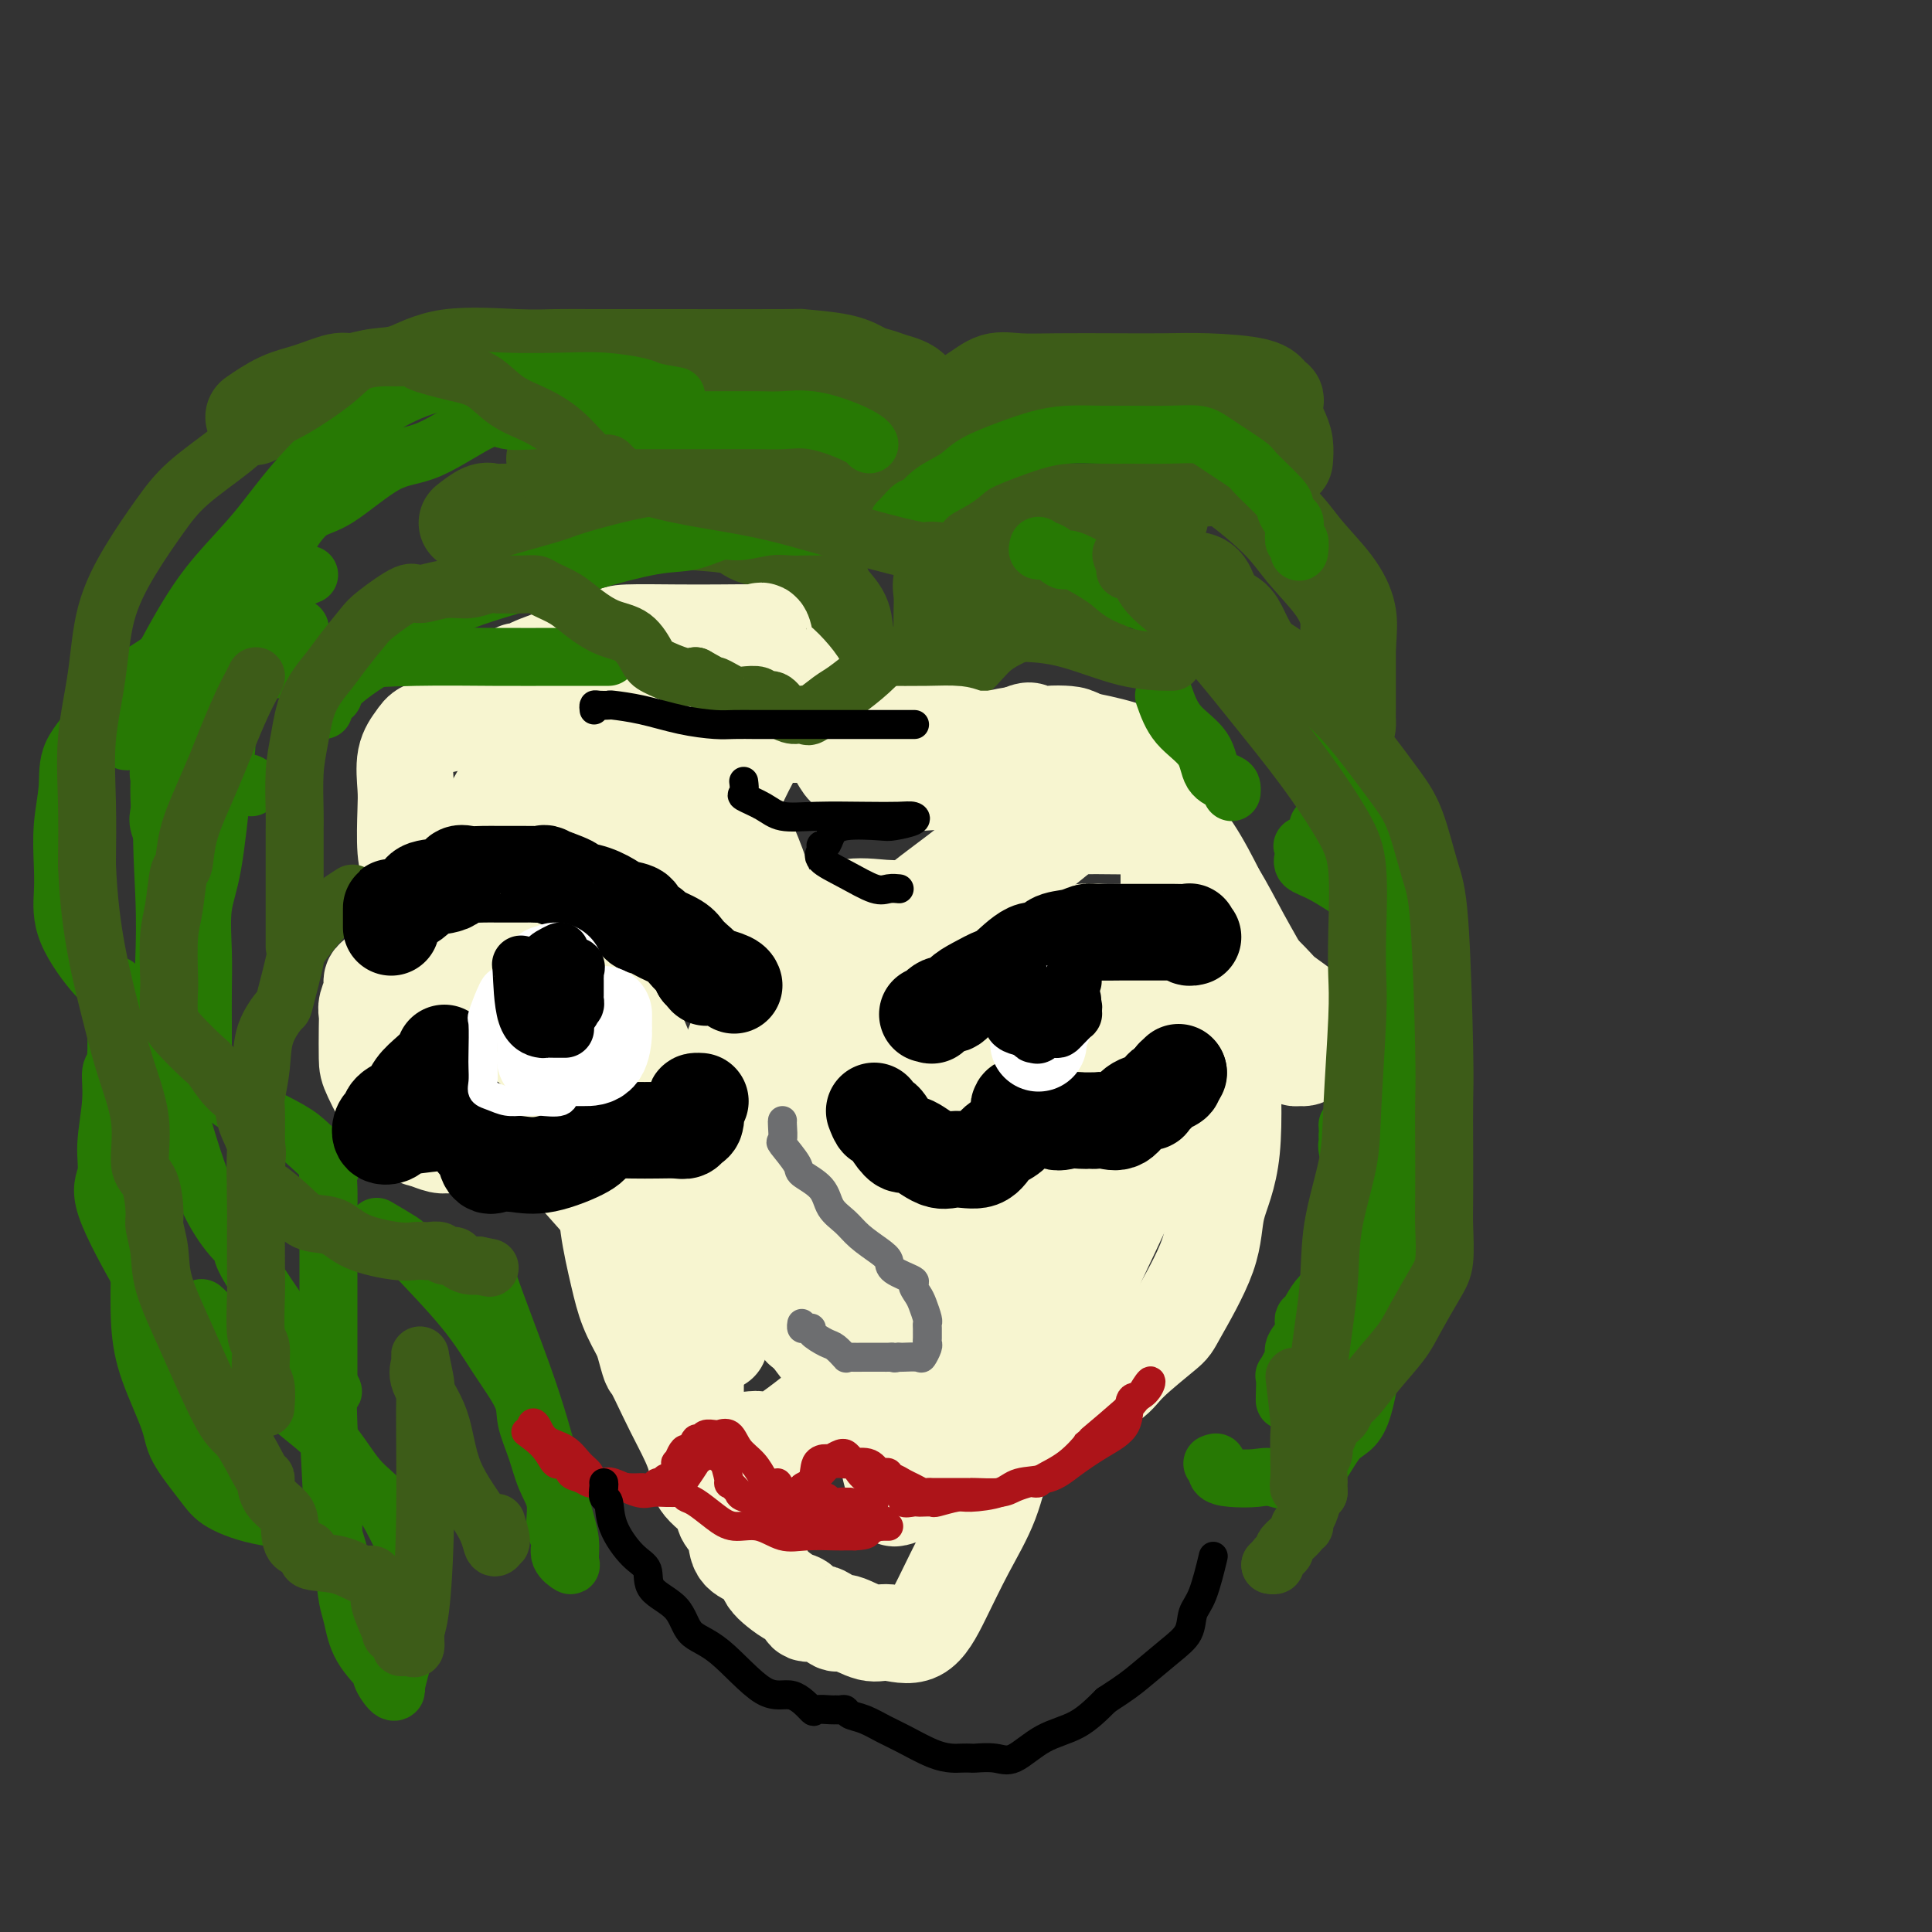 <svg viewBox='0 0 400 400' version='1.1' xmlns='http://www.w3.org/2000/svg' xmlns:xlink='http://www.w3.org/1999/xlink'><rect x="0" y="0" width="400" height="400" fill="#333333" stroke="none"/><g fill='none' stroke='rgb(61,92,24)' stroke-width='20' stroke-linecap='round' stroke-linejoin='round'><path d='M178,145c0.112,-0.330 0.223,-0.660 0,-1c-0.223,-0.340 -0.781,-0.692 -1,-1c-0.219,-0.308 -0.098,-0.574 0,-1c0.098,-0.426 0.173,-1.013 0,-2c-0.173,-0.987 -0.595,-2.375 -1,-4c-0.405,-1.625 -0.795,-3.486 -1,-5c-0.205,-1.514 -0.226,-2.681 -1,-4c-0.774,-1.319 -2.303,-2.791 -3,-4c-0.697,-1.209 -0.563,-2.155 -2,-4c-1.437,-1.845 -4.444,-4.588 -7,-6c-2.556,-1.412 -4.660,-1.492 -6,-2c-1.340,-0.508 -1.914,-1.442 -4,-2c-2.086,-0.558 -5.683,-0.738 -9,-1c-3.317,-0.262 -6.352,-0.606 -10,-1c-3.648,-0.394 -7.908,-0.837 -11,-1c-3.092,-0.163 -5.015,-0.046 -7,0c-1.985,0.046 -4.031,0.020 -6,0c-1.969,-0.020 -3.859,-0.033 -5,0c-1.141,0.033 -1.533,0.112 -2,0c-0.467,-0.112 -1.010,-0.415 -2,0c-0.990,0.415 -2.426,1.547 -3,2c-0.574,0.453 -0.287,0.226 0,0'/><path d='M195,134c-0.001,-0.825 -0.002,-1.650 0,-2c0.002,-0.350 0.006,-0.225 0,-1c-0.006,-0.775 -0.023,-2.450 0,-4c0.023,-1.550 0.086,-2.976 0,-4c-0.086,-1.024 -0.320,-1.648 0,-3c0.320,-1.352 1.195,-3.434 2,-5c0.805,-1.566 1.541,-2.616 3,-4c1.459,-1.384 3.641,-3.103 6,-4c2.359,-0.897 4.897,-0.973 8,-1c3.103,-0.027 6.772,-0.003 10,0c3.228,0.003 6.014,-0.013 8,0c1.986,0.013 3.171,0.055 4,0c0.829,-0.055 1.300,-0.207 2,0c0.700,0.207 1.629,0.773 2,1c0.371,0.227 0.186,0.113 0,0'/><path d='M184,105c-0.034,0.077 -0.069,0.154 0,0c0.069,-0.154 0.241,-0.539 0,-2c-0.241,-1.461 -0.893,-3.997 0,-6c0.893,-2.003 3.333,-3.472 5,-5c1.667,-1.528 2.561,-3.113 3,-4c0.439,-0.887 0.421,-1.075 2,-2c1.579,-0.925 4.754,-2.588 7,-4c2.246,-1.412 3.564,-2.574 5,-3c1.436,-0.426 2.990,-0.115 5,0c2.010,0.115 4.475,0.033 8,0c3.525,-0.033 8.110,-0.016 12,0c3.890,0.016 7.084,0.033 10,0c2.916,-0.033 5.552,-0.116 9,0c3.448,0.116 7.708,0.432 10,1c2.292,0.568 2.617,1.387 3,2c0.383,0.613 0.824,1.020 1,1c0.176,-0.020 0.086,-0.467 0,0c-0.086,0.467 -0.167,1.849 0,3c0.167,1.151 0.581,2.071 1,3c0.419,0.929 0.844,1.865 1,3c0.156,1.135 0.045,2.467 0,3c-0.045,0.533 -0.022,0.266 0,0'/><path d='M197,96c0.242,-0.847 0.483,-1.694 0,-2c-0.483,-0.306 -1.692,-0.072 -2,0c-0.308,0.072 0.285,-0.018 0,-1c-0.285,-0.982 -1.448,-2.854 -2,-4c-0.552,-1.146 -0.493,-1.564 -1,-2c-0.507,-0.436 -1.580,-0.889 -2,-2c-0.420,-1.111 -0.186,-2.879 -1,-4c-0.814,-1.121 -2.677,-1.597 -4,-2c-1.323,-0.403 -2.106,-0.735 -3,-1c-0.894,-0.265 -1.898,-0.463 -3,-1c-1.102,-0.537 -2.302,-1.412 -5,-2c-2.698,-0.588 -6.893,-0.890 -8,-1c-1.107,-0.110 0.874,-0.030 -4,0c-4.874,0.030 -16.602,0.008 -22,0c-5.398,-0.008 -4.466,-0.001 -5,0c-0.534,0.001 -2.534,-0.002 -5,0c-2.466,0.002 -5.396,0.011 -8,0c-2.604,-0.011 -4.880,-0.043 -7,0c-2.120,0.043 -4.084,0.159 -8,0c-3.916,-0.159 -9.784,-0.594 -14,0c-4.216,0.594 -6.780,2.218 -9,3c-2.220,0.782 -4.097,0.722 -6,1c-1.903,0.278 -3.831,0.895 -5,1c-1.169,0.105 -1.578,-0.301 -3,0c-1.422,0.301 -3.855,1.307 -6,2c-2.145,0.693 -4.001,1.071 -6,2c-1.999,0.929 -4.143,2.408 -5,3c-0.857,0.592 -0.429,0.296 0,0'/><path d='M193,140c0.613,-1.281 1.225,-2.562 2,-3c0.775,-0.438 1.712,-0.034 3,-1c1.288,-0.966 2.928,-3.302 5,-5c2.072,-1.698 4.575,-2.757 7,-4c2.425,-1.243 4.771,-2.669 9,-4c4.229,-1.331 10.339,-2.567 14,-3c3.661,-0.433 4.872,-0.061 7,0c2.128,0.061 5.174,-0.187 7,0c1.826,0.187 2.431,0.809 3,2c0.569,1.191 1.104,2.950 2,4c0.896,1.050 2.155,1.389 3,2c0.845,0.611 1.275,1.493 2,3c0.725,1.507 1.746,3.637 3,5c1.254,1.363 2.742,1.957 4,3c1.258,1.043 2.284,2.535 4,4c1.716,1.465 4.120,2.902 6,4c1.880,1.098 3.236,1.858 4,2c0.764,0.142 0.937,-0.333 1,0c0.063,0.333 0.017,1.473 0,1c-0.017,-0.473 -0.005,-2.560 0,-4c0.005,-1.440 0.001,-2.234 0,-3c-0.001,-0.766 -0.000,-1.505 0,-3c0.000,-1.495 0.000,-3.748 0,-6'/><path d='M279,134c0.254,-3.635 0.390,-5.221 0,-7c-0.390,-1.779 -1.306,-3.750 -3,-6c-1.694,-2.250 -4.165,-4.778 -6,-7c-1.835,-2.222 -3.035,-4.136 -6,-7c-2.965,-2.864 -7.695,-6.676 -10,-8c-2.305,-1.324 -2.185,-0.159 -4,0c-1.815,0.159 -5.566,-0.688 -8,-1c-2.434,-0.312 -3.553,-0.089 -4,0c-0.447,0.089 -0.224,0.045 0,0'/><path d='M168,96c-0.103,0.008 -0.205,0.016 -1,0c-0.795,-0.016 -2.282,-0.057 -3,0c-0.718,0.057 -0.668,0.211 -3,0c-2.332,-0.211 -7.045,-0.789 -10,-1c-2.955,-0.211 -4.150,-0.057 -5,0c-0.850,0.057 -1.354,0.015 -3,0c-1.646,-0.015 -4.433,-0.004 -6,0c-1.567,0.004 -1.914,0.001 -3,0c-1.086,-0.001 -2.911,-0.000 -4,0c-1.089,0.000 -1.444,0.000 -2,0c-0.556,-0.000 -1.315,-0.000 -2,0c-0.685,0.000 -1.297,0.000 -2,0c-0.703,-0.000 -1.499,-0.000 -2,0c-0.501,0.000 -0.708,0.000 -1,0c-0.292,-0.000 -0.668,-0.000 -1,0c-0.332,0.000 -0.618,0.000 -1,0c-0.382,-0.000 -0.859,-0.000 -1,0c-0.141,0.000 0.055,0.000 0,0c-0.055,-0.000 -0.361,-0.000 -1,0c-0.639,0.000 -1.611,0.000 -2,0c-0.389,-0.000 -0.194,-0.000 0,0'/></g>
<g fill='none' stroke='rgb(247,245,208)' stroke-width='20' stroke-linecap='round' stroke-linejoin='round'><path d='M107,140c-0.078,-0.419 -0.156,-0.839 0,-1c0.156,-0.161 0.546,-0.064 1,0c0.454,0.064 0.972,0.094 1,0c0.028,-0.094 -0.435,-0.312 1,-1c1.435,-0.688 4.768,-1.844 8,-3c3.232,-1.156 6.362,-2.310 8,-3c1.638,-0.690 1.783,-0.916 4,-1c2.217,-0.084 6.506,-0.026 10,0c3.494,0.026 6.192,0.021 9,0c2.808,-0.021 5.724,-0.057 7,0c1.276,0.057 0.912,0.206 1,0c0.088,-0.206 0.629,-0.768 1,0c0.371,0.768 0.571,2.866 1,4c0.429,1.134 1.085,1.305 2,2c0.915,0.695 2.087,1.915 3,3c0.913,1.085 1.566,2.034 2,3c0.434,0.966 0.647,1.950 1,3c0.353,1.050 0.846,2.166 2,4c1.154,1.834 2.971,4.386 4,6c1.029,1.614 1.271,2.289 2,3c0.729,0.711 1.943,1.458 3,2c1.057,0.542 1.955,0.878 3,1c1.045,0.122 2.236,0.031 3,0c0.764,-0.031 1.102,-0.003 2,0c0.898,0.003 2.358,-0.019 3,0c0.642,0.019 0.467,0.079 2,0c1.533,-0.079 4.776,-0.297 6,-1c1.224,-0.703 0.431,-1.889 1,-3c0.569,-1.111 2.499,-2.145 4,-3c1.501,-0.855 2.572,-1.530 4,-2c1.428,-0.470 3.214,-0.735 5,-1'/><path d='M211,152c2.720,-1.394 2.520,-0.378 3,0c0.480,0.378 1.639,0.118 3,0c1.361,-0.118 2.925,-0.095 4,0c1.075,0.095 1.661,0.260 3,1c1.339,0.740 3.431,2.054 5,3c1.569,0.946 2.615,1.524 3,2c0.385,0.476 0.110,0.850 0,1c-0.110,0.150 -0.055,0.075 0,0'/><path d='M129,144c-0.709,0.651 -1.417,1.302 -2,2c-0.583,0.698 -1.039,1.442 -1,2c0.039,0.558 0.575,0.929 0,2c-0.575,1.071 -2.259,2.843 -3,4c-0.741,1.157 -0.538,1.698 -1,3c-0.462,1.302 -1.588,3.365 -2,5c-0.412,1.635 -0.110,2.843 0,4c0.110,1.157 0.030,2.264 0,4c-0.030,1.736 -0.008,4.101 0,5c0.008,0.899 0.002,0.330 0,1c-0.002,0.670 -0.002,2.578 0,4c0.002,1.422 0.004,2.359 0,3c-0.004,0.641 -0.015,0.986 0,1c0.015,0.014 0.056,-0.302 0,0c-0.056,0.302 -0.211,1.222 0,3c0.211,1.778 0.786,4.413 1,6c0.214,1.587 0.065,2.126 0,4c-0.065,1.874 -0.046,5.081 0,7c0.046,1.919 0.118,2.548 0,4c-0.118,1.452 -0.426,3.728 0,6c0.426,2.272 1.585,4.541 2,7c0.415,2.459 0.085,5.107 0,7c-0.085,1.893 0.074,3.029 0,5c-0.074,1.971 -0.383,4.777 0,7c0.383,2.223 1.456,3.864 2,6c0.544,2.136 0.558,4.769 1,8c0.442,3.231 1.311,7.062 2,10c0.689,2.938 1.197,4.982 2,7c0.803,2.018 1.902,4.009 3,6'/><path d='M133,277c1.854,6.791 1.488,5.267 2,6c0.512,0.733 1.903,3.722 3,6c1.097,2.278 1.900,3.845 3,6c1.100,2.155 2.498,4.897 3,7c0.502,2.103 0.108,3.568 1,5c0.892,1.432 3.072,2.831 4,4c0.928,1.169 0.606,2.109 1,3c0.394,0.891 1.506,1.733 2,3c0.494,1.267 0.372,2.958 1,4c0.628,1.042 2.006,1.435 3,2c0.994,0.565 1.604,1.302 2,2c0.396,0.698 0.577,1.358 1,2c0.423,0.642 1.089,1.266 2,2c0.911,0.734 2.069,1.578 3,2c0.931,0.422 1.636,0.423 2,1c0.364,0.577 0.387,1.732 1,2c0.613,0.268 1.817,-0.350 3,0c1.183,0.350 2.346,1.668 3,2c0.654,0.332 0.799,-0.322 2,0c1.201,0.322 3.457,1.619 5,2c1.543,0.381 2.374,-0.155 4,0c1.626,0.155 4.048,0.999 6,0c1.952,-0.999 3.435,-3.842 5,-7c1.565,-3.158 3.213,-6.632 5,-10c1.787,-3.368 3.714,-6.629 5,-10c1.286,-3.371 1.930,-6.851 3,-9c1.070,-2.149 2.565,-2.968 3,-4c0.435,-1.032 -0.191,-2.278 0,-3c0.191,-0.722 1.197,-0.921 2,-1c0.803,-0.079 1.401,-0.040 2,0'/><path d='M215,294c0.490,-0.128 -0.284,0.051 0,0c0.284,-0.051 1.628,-0.332 3,-1c1.372,-0.668 2.772,-1.721 5,-3c2.228,-1.279 5.284,-2.782 7,-4c1.716,-1.218 2.093,-2.149 4,-4c1.907,-1.851 5.345,-4.620 7,-6c1.655,-1.380 1.525,-1.370 3,-4c1.475,-2.630 4.553,-7.901 6,-12c1.447,-4.099 1.263,-7.026 2,-10c0.737,-2.974 2.396,-5.994 3,-12c0.604,-6.006 0.155,-14.997 0,-19c-0.155,-4.003 -0.014,-3.017 0,-5c0.014,-1.983 -0.099,-6.936 0,-11c0.099,-4.064 0.411,-7.239 0,-10c-0.411,-2.761 -1.546,-5.107 -3,-8c-1.454,-2.893 -3.226,-6.331 -5,-9c-1.774,-2.669 -3.550,-4.567 -5,-6c-1.450,-1.433 -2.574,-2.399 -4,-3c-1.426,-0.601 -3.154,-0.835 -5,-1c-1.846,-0.165 -3.808,-0.261 -5,0c-1.192,0.261 -1.612,0.879 -4,3c-2.388,2.121 -6.745,5.745 -11,9c-4.255,3.255 -8.408,6.140 -11,9c-2.592,2.860 -3.623,5.693 -5,9c-1.377,3.307 -3.101,7.086 -4,11c-0.899,3.914 -0.974,7.963 -1,11c-0.026,3.037 -0.004,5.062 0,7c0.004,1.938 -0.009,3.787 1,5c1.009,1.213 3.041,1.788 4,2c0.959,0.212 0.845,0.061 1,0c0.155,-0.061 0.577,-0.030 1,0'/><path d='M199,232c0.928,-0.754 0.247,-3.638 0,-6c-0.247,-2.362 -0.059,-4.202 0,-7c0.059,-2.798 -0.011,-6.553 0,-10c0.011,-3.447 0.103,-6.587 -1,-9c-1.103,-2.413 -3.401,-4.100 -5,-6c-1.599,-1.900 -2.501,-4.014 -4,-5c-1.499,-0.986 -3.597,-0.844 -6,-1c-2.403,-0.156 -5.112,-0.609 -8,0c-2.888,0.609 -5.954,2.278 -9,5c-3.046,2.722 -6.073,6.495 -9,12c-2.927,5.505 -5.756,12.743 -7,17c-1.244,4.257 -0.903,5.532 -1,7c-0.097,1.468 -0.632,3.127 0,4c0.632,0.873 2.432,0.959 3,1c0.568,0.041 -0.096,0.037 1,0c1.096,-0.037 3.952,-0.107 5,-1c1.048,-0.893 0.286,-2.609 0,-5c-0.286,-2.391 -0.098,-5.455 0,-9c0.098,-3.545 0.104,-7.570 0,-12c-0.104,-4.430 -0.318,-9.266 0,-13c0.318,-3.734 1.169,-6.366 0,-11c-1.169,-4.634 -4.358,-11.270 -6,-15c-1.642,-3.730 -1.738,-4.555 -3,-6c-1.262,-1.445 -3.690,-3.511 -5,-5c-1.310,-1.489 -1.502,-2.403 -2,-3c-0.498,-0.597 -1.301,-0.878 -2,-1c-0.699,-0.122 -1.292,-0.085 -2,0c-0.708,0.085 -1.530,0.219 -2,0c-0.470,-0.219 -0.588,-0.790 -1,-1c-0.412,-0.210 -1.118,-0.060 -2,0c-0.882,0.060 -1.941,0.030 -3,0'/><path d='M130,152c-2.594,-0.301 -3.080,-0.052 -4,0c-0.920,0.052 -2.274,-0.091 -4,0c-1.726,0.091 -3.822,0.416 -6,2c-2.178,1.584 -4.437,4.426 -7,7c-2.563,2.574 -5.431,4.880 -7,7c-1.569,2.120 -1.839,4.054 -3,7c-1.161,2.946 -3.214,6.904 -4,9c-0.786,2.096 -0.307,2.332 0,4c0.307,1.668 0.442,4.770 0,8c-0.442,3.230 -1.459,6.589 0,12c1.459,5.411 5.396,12.875 8,17c2.604,4.125 3.875,4.911 6,7c2.125,2.089 5.105,5.480 10,11c4.895,5.520 11.704,13.170 16,18c4.296,4.830 6.080,6.841 8,9c1.920,2.159 3.978,4.467 5,6c1.022,1.533 1.009,2.293 1,2c-0.009,-0.293 -0.015,-1.638 0,-2c0.015,-0.362 0.051,0.260 0,-1c-0.051,-1.260 -0.190,-4.402 -1,-10c-0.810,-5.598 -2.293,-13.651 -4,-20c-1.707,-6.349 -3.638,-10.994 -7,-19c-3.362,-8.006 -8.155,-19.375 -11,-27c-2.845,-7.625 -3.743,-11.507 -5,-15c-1.257,-3.493 -2.873,-6.596 -4,-9c-1.127,-2.404 -1.765,-4.109 -2,-6c-0.235,-1.891 -0.067,-3.969 0,-5c0.067,-1.031 0.034,-1.016 0,-1'/><path d='M115,163c-3.945,-12.895 0.693,-4.133 4,-1c3.307,3.133 5.283,0.636 7,0c1.717,-0.636 3.175,0.590 6,3c2.825,2.410 7.016,6.003 11,10c3.984,3.997 7.761,8.398 11,13c3.239,4.602 5.940,9.405 8,16c2.060,6.595 3.480,14.982 4,21c0.520,6.018 0.140,9.669 0,12c-0.140,2.331 -0.041,3.343 0,4c0.041,0.657 0.024,0.958 0,1c-0.024,0.042 -0.054,-0.176 0,-1c0.054,-0.824 0.193,-2.252 0,-3c-0.193,-0.748 -0.718,-0.814 0,-4c0.718,-3.186 2.680,-9.492 5,-15c2.320,-5.508 4.999,-10.217 7,-13c2.001,-2.783 3.325,-3.640 4,-4c0.675,-0.360 0.701,-0.222 1,0c0.299,0.222 0.871,0.530 1,3c0.129,2.470 -0.183,7.103 0,12c0.183,4.897 0.862,10.058 0,16c-0.862,5.942 -3.265,12.665 -5,18c-1.735,5.335 -2.801,9.283 -5,13c-2.199,3.717 -5.531,7.202 -7,9c-1.469,1.798 -1.075,1.908 -1,2c0.075,0.092 -0.169,0.166 0,0c0.169,-0.166 0.750,-0.572 0,-2c-0.750,-1.428 -2.830,-3.878 -4,-9c-1.170,-5.122 -1.430,-12.918 -2,-19c-0.570,-6.082 -1.448,-10.452 -2,-13c-0.552,-2.548 -0.776,-3.274 -1,-4'/><path d='M157,228c-1.477,-5.580 -2.669,-1.529 -3,0c-0.331,1.529 0.198,0.536 0,1c-0.198,0.464 -1.125,2.386 -2,6c-0.875,3.614 -1.699,8.919 -3,14c-1.301,5.081 -3.078,9.937 -4,15c-0.922,5.063 -0.990,10.332 -1,15c-0.010,4.668 0.037,8.736 0,11c-0.037,2.264 -0.160,2.724 1,4c1.160,1.276 3.601,3.369 6,4c2.399,0.631 4.755,-0.200 6,0c1.245,0.200 1.377,1.430 4,0c2.623,-1.430 7.736,-5.520 12,-9c4.264,-3.480 7.678,-6.352 11,-12c3.322,-5.648 6.552,-14.074 9,-23c2.448,-8.926 4.115,-18.352 5,-26c0.885,-7.648 0.988,-13.518 1,-18c0.012,-4.482 -0.068,-7.576 0,-10c0.068,-2.424 0.285,-4.177 0,-5c-0.285,-0.823 -1.070,-0.715 -1,-1c0.070,-0.285 0.996,-0.961 -1,0c-1.996,0.961 -6.914,3.559 -11,9c-4.086,5.441 -7.342,13.724 -10,21c-2.658,7.276 -4.720,13.545 -6,19c-1.280,5.455 -1.779,10.095 -2,14c-0.221,3.905 -0.163,7.076 1,10c1.163,2.924 3.433,5.600 5,7c1.567,1.400 2.431,1.524 5,2c2.569,0.476 6.843,1.303 11,0c4.157,-1.303 8.196,-4.735 13,-8c4.804,-3.265 10.373,-6.361 15,-12c4.627,-5.639 8.314,-13.819 12,-22'/><path d='M230,234c2.474,-7.246 2.660,-14.360 3,-20c0.340,-5.640 0.834,-9.804 1,-12c0.166,-2.196 0.004,-2.424 0,-3c-0.004,-0.576 0.148,-1.501 0,-2c-0.148,-0.499 -0.598,-0.573 -1,0c-0.402,0.573 -0.756,1.792 -3,5c-2.244,3.208 -6.379,8.403 -10,13c-3.621,4.597 -6.729,8.594 -9,13c-2.271,4.406 -3.706,9.219 -5,12c-1.294,2.781 -2.447,3.529 -3,4c-0.553,0.471 -0.507,0.666 0,1c0.507,0.334 1.476,0.807 2,1c0.524,0.193 0.602,0.104 2,0c1.398,-0.104 4.116,-0.225 7,-2c2.884,-1.775 5.934,-5.205 7,-7c1.066,-1.795 0.146,-1.955 0,-2c-0.146,-0.045 0.480,0.024 -2,0c-2.480,-0.024 -8.066,-0.140 -13,0c-4.934,0.140 -9.217,0.535 -13,1c-3.783,0.465 -7.066,1.000 -9,2c-1.934,1.000 -2.518,2.464 -3,3c-0.482,0.536 -0.860,0.144 -1,0c-0.140,-0.144 -0.040,-0.041 0,0c0.040,0.041 0.020,0.021 0,0'/><path d='M156,205c0.196,0.127 0.392,0.253 0,1c-0.392,0.747 -1.373,2.114 -2,4c-0.627,1.886 -0.901,4.289 -1,7c-0.099,2.711 -0.023,5.729 0,9c0.023,3.271 -0.005,6.794 0,10c0.005,3.206 0.044,6.095 0,9c-0.044,2.905 -0.173,5.825 1,9c1.173,3.175 3.646,6.606 5,9c1.354,2.394 1.588,3.750 3,6c1.412,2.250 4.002,5.394 6,8c1.998,2.606 3.403,4.674 5,6c1.597,1.326 3.386,1.911 5,3c1.614,1.089 3.055,2.684 5,4c1.945,1.316 4.395,2.355 6,3c1.605,0.645 2.363,0.898 3,1c0.637,0.102 1.151,0.055 2,0c0.849,-0.055 2.032,-0.116 3,0c0.968,0.116 1.722,0.408 3,0c1.278,-0.408 3.082,-1.518 5,-3c1.918,-1.482 3.952,-3.337 6,-5c2.048,-1.663 4.112,-3.133 6,-5c1.888,-1.867 3.600,-4.130 5,-7c1.400,-2.870 2.488,-6.347 4,-10c1.512,-3.653 3.449,-7.480 6,-13c2.551,-5.520 5.717,-12.731 7,-18c1.283,-5.269 0.684,-8.595 1,-12c0.316,-3.405 1.549,-6.890 2,-10c0.451,-3.110 0.121,-5.844 0,-9c-0.121,-3.156 -0.033,-6.734 0,-10c0.033,-3.266 0.009,-6.219 0,-9c-0.009,-2.781 -0.005,-5.391 0,-8'/><path d='M242,175c0.529,-10.061 0.353,-6.214 0,-6c-0.353,0.214 -0.881,-3.204 -1,-5c-0.119,-1.796 0.173,-1.970 -1,-3c-1.173,-1.030 -3.810,-2.917 -5,-4c-1.190,-1.083 -0.933,-1.362 -3,-2c-2.067,-0.638 -6.457,-1.635 -9,-2c-2.543,-0.365 -3.240,-0.098 -5,0c-1.760,0.098 -4.584,0.026 -7,0c-2.416,-0.026 -4.425,-0.007 -6,0c-1.575,0.007 -2.716,0.002 -5,0c-2.284,-0.002 -5.709,-0.001 -7,0c-1.291,0.001 -0.446,0.002 -1,0c-0.554,-0.002 -2.508,-0.006 -3,0c-0.492,0.006 0.476,0.021 0,0c-0.476,-0.021 -2.397,-0.078 -3,0c-0.603,0.078 0.112,0.291 -1,0c-1.112,-0.291 -4.050,-1.085 -6,-2c-1.950,-0.915 -2.910,-1.952 -5,-3c-2.090,-1.048 -5.308,-2.109 -8,-3c-2.692,-0.891 -4.859,-1.613 -7,-2c-2.141,-0.387 -4.258,-0.438 -7,-1c-2.742,-0.562 -6.111,-1.635 -9,-2c-2.889,-0.365 -5.299,-0.021 -7,0c-1.701,0.021 -2.693,-0.280 -4,0c-1.307,0.280 -2.928,1.143 -4,2c-1.072,0.857 -1.594,1.709 -3,2c-1.406,0.291 -3.694,0.020 -5,1c-1.306,0.980 -1.628,3.211 -3,5c-1.372,1.789 -3.792,3.135 -6,5c-2.208,1.865 -4.202,4.247 -6,7c-1.798,2.753 -3.399,5.876 -5,9'/><path d='M100,171c-3.067,4.644 -0.733,3.256 0,4c0.733,0.744 -0.134,3.622 -1,6c-0.866,2.378 -1.731,4.258 -2,7c-0.269,2.742 0.057,6.347 0,9c-0.057,2.653 -0.496,4.355 0,7c0.496,2.645 1.926,6.235 4,9c2.074,2.765 4.791,4.706 7,7c2.209,2.294 3.909,4.940 7,8c3.091,3.060 7.571,6.533 11,9c3.429,2.467 5.807,3.929 9,6c3.193,2.071 7.202,4.750 9,6c1.798,1.250 1.385,1.071 2,1c0.615,-0.071 2.257,-0.034 3,0c0.743,0.034 0.589,0.064 1,0c0.411,-0.064 1.389,-0.224 2,-1c0.611,-0.776 0.854,-2.169 2,-3c1.146,-0.831 3.194,-1.099 4,-2c0.806,-0.901 0.371,-2.435 1,-3c0.629,-0.565 2.323,-0.161 3,0c0.677,0.161 0.339,0.081 0,0'/><path d='M113,199c-0.216,-0.845 -0.432,-1.691 -1,-2c-0.568,-0.309 -1.490,-0.083 -2,0c-0.510,0.083 -0.610,0.022 -1,0c-0.390,-0.022 -1.072,-0.006 -2,0c-0.928,0.006 -2.104,0.002 -3,0c-0.896,-0.002 -1.514,-0.001 -2,0c-0.486,0.001 -0.841,0.001 -2,0c-1.159,-0.001 -3.121,-0.003 -4,0c-0.879,0.003 -0.676,0.011 -2,0c-1.324,-0.011 -4.176,-0.042 -6,0c-1.824,0.042 -2.621,0.158 -3,0c-0.379,-0.158 -0.340,-0.590 -1,0c-0.660,0.590 -2.018,2.201 -3,3c-0.982,0.799 -1.587,0.784 -2,1c-0.413,0.216 -0.632,0.663 -1,1c-0.368,0.337 -0.883,0.566 -1,1c-0.117,0.434 0.165,1.075 0,2c-0.165,0.925 -0.776,2.133 -1,3c-0.224,0.867 -0.062,1.392 0,2c0.062,0.608 0.022,1.298 0,3c-0.022,1.702 -0.028,4.414 0,6c0.028,1.586 0.089,2.046 1,4c0.911,1.954 2.670,5.403 4,7c1.330,1.597 2.230,1.342 3,2c0.770,0.658 1.411,2.229 2,3c0.589,0.771 1.128,0.743 2,1c0.872,0.257 2.079,0.801 3,1c0.921,0.199 1.556,0.054 2,0c0.444,-0.054 0.698,-0.015 1,0c0.302,0.015 0.651,0.008 1,0'/><path d='M95,237c1.348,0.310 0.218,0.084 0,0c-0.218,-0.084 0.477,-0.028 1,0c0.523,0.028 0.874,0.026 1,0c0.126,-0.026 0.028,-0.078 0,-1c-0.028,-0.922 0.013,-2.714 0,-4c-0.013,-1.286 -0.080,-2.066 0,-4c0.080,-1.934 0.305,-5.022 0,-7c-0.305,-1.978 -1.142,-2.847 -2,-5c-0.858,-2.153 -1.736,-5.590 -3,-9c-1.264,-3.410 -2.913,-6.793 -4,-10c-1.087,-3.207 -1.611,-6.239 -2,-9c-0.389,-2.761 -0.642,-5.253 -1,-7c-0.358,-1.747 -0.822,-2.751 -1,-5c-0.178,-2.249 -0.072,-5.744 0,-8c0.072,-2.256 0.108,-3.273 0,-5c-0.108,-1.727 -0.361,-4.164 0,-6c0.361,-1.836 1.335,-3.070 2,-4c0.665,-0.930 1.022,-1.554 2,-2c0.978,-0.446 2.577,-0.712 4,-1c1.423,-0.288 2.671,-0.597 4,-1c1.329,-0.403 2.739,-0.899 5,-1c2.261,-0.101 5.374,0.194 8,0c2.626,-0.194 4.767,-0.878 7,0c2.233,0.878 4.560,3.318 7,6c2.440,2.682 4.993,5.605 7,8c2.007,2.395 3.467,4.263 6,7c2.533,2.737 6.137,6.344 9,9c2.863,2.656 4.984,4.361 7,6c2.016,1.639 3.927,3.210 6,5c2.073,1.790 4.306,3.797 6,5c1.694,1.203 2.847,1.601 4,2'/><path d='M168,196c9.070,7.531 5.744,2.358 5,1c-0.744,-1.358 1.093,1.100 3,2c1.907,0.900 3.885,0.243 5,0c1.115,-0.243 1.366,-0.071 2,0c0.634,0.071 1.651,0.043 3,0c1.349,-0.043 3.031,-0.101 5,0c1.969,0.101 4.227,0.359 6,0c1.773,-0.359 3.062,-1.336 5,-2c1.938,-0.664 4.526,-1.014 6,-1c1.474,0.014 1.833,0.392 3,0c1.167,-0.392 3.143,-1.555 4,-2c0.857,-0.445 0.594,-0.172 1,0c0.406,0.172 1.480,0.242 3,0c1.520,-0.242 3.487,-0.797 5,-1c1.513,-0.203 2.573,-0.055 4,0c1.427,0.055 3.220,0.015 5,0c1.780,-0.015 3.546,-0.007 5,0c1.454,0.007 2.598,0.014 3,0c0.402,-0.014 0.064,-0.048 1,0c0.936,0.048 3.147,0.177 4,0c0.853,-0.177 0.348,-0.659 1,0c0.652,0.659 2.462,2.459 4,3c1.538,0.541 2.804,-0.179 5,1c2.196,1.179 5.320,4.256 7,6c1.680,1.744 1.914,2.154 3,3c1.086,0.846 3.023,2.128 4,3c0.977,0.872 0.994,1.333 1,2c0.006,0.667 0.002,1.540 0,2c-0.002,0.460 -0.000,0.509 0,1c0.000,0.491 0.000,1.426 0,2c-0.000,0.574 -0.000,0.787 0,1'/><path d='M271,217c-0.025,1.693 -0.587,1.925 -1,2c-0.413,0.075 -0.678,-0.006 -1,0c-0.322,0.006 -0.700,0.098 -1,0c-0.300,-0.098 -0.522,-0.387 -1,-2c-0.478,-1.613 -1.211,-4.550 -2,-7c-0.789,-2.450 -1.634,-4.411 -3,-7c-1.366,-2.589 -3.254,-5.804 -5,-9c-1.746,-3.196 -3.350,-6.373 -5,-9c-1.650,-2.627 -3.346,-4.704 -6,-7c-2.654,-2.296 -6.267,-4.811 -8,-6c-1.733,-1.189 -1.585,-1.052 -3,-1c-1.415,0.052 -4.391,0.020 -6,0c-1.609,-0.020 -1.849,-0.026 -5,0c-3.151,0.026 -9.213,0.086 -13,1c-3.787,0.914 -5.300,2.682 -8,5c-2.700,2.318 -6.588,5.184 -9,7c-2.412,1.816 -3.350,2.581 -5,4c-1.650,1.419 -4.013,3.492 -6,5c-1.987,1.508 -3.598,2.451 -5,4c-1.402,1.549 -2.597,3.704 -4,6c-1.403,2.296 -3.016,4.734 -4,7c-0.984,2.266 -1.339,4.361 -2,7c-0.661,2.639 -1.627,5.823 -2,10c-0.373,4.177 -0.153,9.348 0,14c0.153,4.652 0.240,8.785 2,15c1.760,6.215 5.193,14.511 7,19c1.807,4.489 1.986,5.170 3,7c1.014,1.830 2.861,4.809 4,7c1.139,2.191 1.569,3.596 2,5'/><path d='M184,294c2.491,6.830 0.720,4.905 0,5c-0.720,0.095 -0.389,2.211 0,4c0.389,1.789 0.837,3.251 1,4c0.163,0.749 0.041,0.785 0,1c-0.041,0.215 -0.002,0.608 0,1c0.002,0.392 -0.032,0.782 0,1c0.032,0.218 0.130,0.265 1,0c0.870,-0.265 2.511,-0.841 3,-2c0.489,-1.159 -0.173,-2.901 0,-5c0.173,-2.099 1.183,-4.555 2,-9c0.817,-4.445 1.442,-10.879 2,-18c0.558,-7.121 1.051,-14.929 2,-22c0.949,-7.071 2.356,-13.404 3,-19c0.644,-5.596 0.525,-10.456 1,-15c0.475,-4.544 1.542,-8.772 2,-13c0.458,-4.228 0.305,-8.456 1,-12c0.695,-3.544 2.239,-6.405 3,-11c0.761,-4.595 0.741,-10.926 1,-15c0.259,-4.074 0.799,-5.893 1,-7c0.201,-1.107 0.065,-1.502 0,-2c-0.065,-0.498 -0.057,-1.100 0,-2c0.057,-0.900 0.163,-2.097 -1,-3c-1.163,-0.903 -3.596,-1.510 -5,-2c-1.404,-0.490 -1.779,-0.863 -3,-1c-1.221,-0.137 -3.287,-0.040 -6,0c-2.713,0.040 -6.072,0.022 -10,0c-3.928,-0.022 -8.424,-0.047 -12,0c-3.576,0.047 -6.232,0.167 -8,0c-1.768,-0.167 -2.648,-0.619 -4,1c-1.352,1.619 -3.176,5.310 -5,9'/><path d='M153,162c-1.500,1.667 -0.750,0.833 0,0'/></g>
<g fill='none' stroke='rgb(39,121,4)' stroke-width='12' stroke-linecap='round' stroke-linejoin='round'><path d='M186,108c0.212,-0.177 0.423,-0.354 1,-1c0.577,-0.646 1.519,-1.761 2,-2c0.481,-0.239 0.500,0.400 1,0c0.500,-0.400 1.479,-1.837 3,-3c1.521,-1.163 3.583,-2.053 5,-3c1.417,-0.947 2.188,-1.953 4,-3c1.812,-1.047 4.666,-2.137 7,-3c2.334,-0.863 4.149,-1.499 6,-2c1.851,-0.501 3.738,-0.867 6,-1c2.262,-0.133 4.899,-0.032 7,0c2.101,0.032 3.667,-0.005 6,0c2.333,0.005 5.433,0.053 8,0c2.567,-0.053 4.601,-0.207 6,0c1.399,0.207 2.164,0.775 4,2c1.836,1.225 4.743,3.106 6,4c1.257,0.894 0.862,0.802 2,2c1.138,1.198 3.808,3.685 5,5c1.192,1.315 0.907,1.457 1,2c0.093,0.543 0.565,1.489 1,2c0.435,0.511 0.835,0.589 1,1c0.165,0.411 0.097,1.154 0,2c-0.097,0.846 -0.222,1.794 0,2c0.222,0.206 0.790,-0.329 1,0c0.210,0.329 0.060,1.523 0,2c-0.060,0.477 -0.030,0.239 0,0'/><path d='M215,113c-0.138,0.491 -0.276,0.981 0,1c0.276,0.019 0.965,-0.434 2,0c1.035,0.434 2.414,1.757 3,2c0.586,0.243 0.377,-0.592 2,0c1.623,0.592 5.077,2.611 7,4c1.923,1.389 2.316,2.147 4,3c1.684,0.853 4.658,1.799 9,4c4.342,2.201 10.051,5.655 14,8c3.949,2.345 6.136,3.579 8,5c1.864,1.421 3.404,3.028 5,4c1.596,0.972 3.249,1.309 4,2c0.751,0.691 0.601,1.736 1,3c0.399,1.264 1.347,2.747 2,4c0.653,1.253 1.012,2.275 1,3c-0.012,0.725 -0.396,1.154 0,2c0.396,0.846 1.571,2.111 2,3c0.429,0.889 0.112,1.403 0,2c-0.112,0.597 -0.020,1.278 0,2c0.020,0.722 -0.031,1.486 0,2c0.031,0.514 0.145,0.779 0,1c-0.145,0.221 -0.547,0.396 -1,1c-0.453,0.604 -0.955,1.635 -2,2c-1.045,0.365 -2.633,0.065 -3,0c-0.367,-0.065 0.488,0.104 0,1c-0.488,0.896 -2.318,2.517 -3,3c-0.682,0.483 -0.216,-0.172 0,0c0.216,0.172 0.182,1.170 0,2c-0.182,0.830 -0.510,1.493 0,2c0.510,0.507 1.860,0.859 4,2c2.140,1.141 5.070,3.070 8,5'/><path d='M282,186c2.989,1.536 4.461,1.875 6,3c1.539,1.125 3.145,3.036 4,4c0.855,0.964 0.958,0.982 1,2c0.042,1.018 0.024,3.034 0,4c-0.024,0.966 -0.055,0.880 0,2c0.055,1.120 0.194,3.447 0,5c-0.194,1.553 -0.721,2.333 -1,4c-0.279,1.667 -0.309,4.221 -1,6c-0.691,1.779 -2.042,2.783 -3,4c-0.958,1.217 -1.525,2.645 -3,5c-1.475,2.355 -3.860,5.635 -5,7c-1.140,1.365 -1.034,0.815 -1,1c0.034,0.185 -0.004,1.106 0,2c0.004,0.894 0.050,1.761 0,2c-0.050,0.239 -0.195,-0.152 0,1c0.195,1.152 0.730,3.846 2,6c1.270,2.154 3.274,3.770 5,5c1.726,1.230 3.173,2.076 4,3c0.827,0.924 1.033,1.925 1,2c-0.033,0.075 -0.305,-0.776 0,0c0.305,0.776 1.185,3.179 0,5c-1.185,1.821 -4.437,3.062 -6,4c-1.563,0.938 -1.439,1.574 -3,2c-1.561,0.426 -4.809,0.641 -7,2c-2.191,1.359 -3.327,3.862 -4,5c-0.673,1.138 -0.884,0.910 -1,1c-0.116,0.090 -0.139,0.499 0,1c0.139,0.501 0.439,1.093 0,2c-0.439,0.907 -1.618,2.129 -2,3c-0.382,0.871 0.034,1.392 0,2c-0.034,0.608 -0.517,1.304 -1,2'/><path d='M267,283c-1.464,2.702 -1.124,1.456 -1,2c0.124,0.544 0.033,2.877 0,4c-0.033,1.123 -0.010,1.035 0,1c0.010,-0.035 0.005,-0.018 0,0'/><path d='M241,144c0.740,2.107 1.480,4.213 3,6c1.520,1.787 3.819,3.253 5,5c1.181,1.747 1.245,3.775 2,5c0.755,1.225 2.202,1.648 3,2c0.798,0.352 0.945,0.633 1,1c0.055,0.367 0.016,0.819 0,1c-0.016,0.181 -0.008,0.090 0,0'/><path d='M170,109c-1.573,-0.009 -3.146,-0.019 -4,0c-0.854,0.019 -0.989,0.065 -2,0c-1.011,-0.065 -2.899,-0.241 -5,0c-2.101,0.241 -4.417,0.898 -6,1c-1.583,0.102 -2.435,-0.351 -4,0c-1.565,0.351 -3.843,1.507 -6,2c-2.157,0.493 -4.191,0.324 -8,1c-3.809,0.676 -9.392,2.197 -12,3c-2.608,0.803 -2.240,0.888 -6,2c-3.760,1.112 -11.649,3.249 -17,5c-5.351,1.751 -8.165,3.114 -11,5c-2.835,1.886 -5.691,4.294 -8,6c-2.309,1.706 -4.073,2.709 -6,4c-1.927,1.291 -4.019,2.871 -5,4c-0.981,1.129 -0.851,1.809 -1,2c-0.149,0.191 -0.576,-0.106 -1,0c-0.424,0.106 -0.846,0.616 -1,1c-0.154,0.384 -0.042,0.642 0,1c0.042,0.358 0.012,0.817 0,1c-0.012,0.183 -0.006,0.092 0,0'/><path d='M180,92c-0.141,-0.257 -0.281,-0.514 -1,-1c-0.719,-0.486 -2.015,-1.202 -4,-2c-1.985,-0.798 -4.657,-1.678 -7,-2c-2.343,-0.322 -4.357,-0.086 -6,0c-1.643,0.086 -2.916,0.023 -5,0c-2.084,-0.023 -4.978,-0.007 -9,0c-4.022,0.007 -9.171,0.003 -13,0c-3.829,-0.003 -6.338,-0.007 -9,0c-2.662,0.007 -5.476,0.023 -8,0c-2.524,-0.023 -4.757,-0.086 -7,0c-2.243,0.086 -4.497,0.321 -6,0c-1.503,-0.321 -2.256,-1.197 -5,0c-2.744,1.197 -7.478,4.467 -11,6c-3.522,1.533 -5.832,1.329 -9,3c-3.168,1.671 -7.192,5.215 -10,7c-2.808,1.785 -4.398,1.809 -6,3c-1.602,1.191 -3.215,3.550 -4,5c-0.785,1.450 -0.743,1.993 -1,3c-0.257,1.007 -0.812,2.478 -1,4c-0.188,1.522 -0.009,3.095 0,4c0.009,0.905 -0.152,1.141 0,2c0.152,0.859 0.616,2.340 1,3c0.384,0.660 0.689,0.500 1,1c0.311,0.500 0.630,1.659 1,2c0.370,0.341 0.793,-0.135 1,0c0.207,0.135 0.200,0.882 0,1c-0.200,0.118 -0.592,-0.391 -1,0c-0.408,0.391 -0.831,1.683 -2,3c-1.169,1.317 -3.085,2.658 -5,4'/><path d='M54,138c-1.613,2.115 -2.145,3.404 -3,4c-0.855,0.596 -2.032,0.500 -3,2c-0.968,1.500 -1.728,4.594 -2,6c-0.272,1.406 -0.055,1.122 0,2c0.055,0.878 -0.052,2.919 0,4c0.052,1.081 0.263,1.204 0,2c-0.263,0.796 -0.998,2.265 0,3c0.998,0.735 3.730,0.736 5,1c1.270,0.264 1.077,0.790 1,1c-0.077,0.210 -0.039,0.105 0,0'/><path d='M35,154c-0.845,1.898 -1.690,3.796 -2,5c-0.310,1.204 -0.085,1.713 0,2c0.085,0.287 0.030,0.351 0,1c-0.030,0.649 -0.036,1.884 0,3c0.036,1.116 0.113,2.114 0,3c-0.113,0.886 -0.415,1.662 0,3c0.415,1.338 1.547,3.240 2,4c0.453,0.760 0.226,0.380 0,0'/><path d='M64,119c-3.138,1.282 -6.276,2.564 -8,4c-1.724,1.436 -2.034,3.025 -4,4c-1.966,0.975 -5.589,1.336 -9,3c-3.411,1.664 -6.612,4.630 -10,7c-3.388,2.370 -6.964,4.143 -9,6c-2.036,1.857 -2.532,3.798 -4,6c-1.468,2.202 -3.910,4.666 -5,7c-1.090,2.334 -0.830,4.538 -1,7c-0.170,2.462 -0.772,5.181 -1,8c-0.228,2.819 -0.083,5.736 0,8c0.083,2.264 0.103,3.874 0,6c-0.103,2.126 -0.329,4.767 1,8c1.329,3.233 4.213,7.059 6,9c1.787,1.941 2.479,1.998 3,2c0.521,0.002 0.873,-0.052 1,0c0.127,0.052 0.030,0.210 0,1c-0.030,0.790 0.007,2.213 0,3c-0.007,0.787 -0.059,0.940 0,3c0.059,2.060 0.228,6.028 0,8c-0.228,1.972 -0.852,1.949 -1,3c-0.148,1.051 0.181,3.175 0,6c-0.181,2.825 -0.872,6.352 -1,9c-0.128,2.648 0.307,4.416 0,6c-0.307,1.584 -1.358,2.985 0,7c1.358,4.015 5.123,10.644 7,14c1.877,3.356 1.864,3.438 4,5c2.136,1.562 6.420,4.604 9,7c2.580,2.396 3.454,4.147 4,5c0.546,0.853 0.762,0.806 1,1c0.238,0.194 0.496,0.627 1,1c0.504,0.373 1.252,0.687 2,1'/><path d='M50,284c2.783,2.494 1.240,1.229 1,1c-0.240,-0.229 0.822,0.580 3,1c2.178,0.420 5.470,0.453 7,1c1.530,0.547 1.296,1.609 2,2c0.704,0.391 2.344,0.112 3,0c0.656,-0.112 0.328,-0.056 0,0'/><path d='M67,286c1.684,1.960 3.368,3.919 0,-1c-3.368,-4.919 -11.787,-16.717 -15,-22c-3.213,-5.283 -1.220,-4.052 -1,-4c0.220,0.052 -1.332,-1.074 -3,-3c-1.668,-1.926 -3.452,-4.654 -5,-8c-1.548,-3.346 -2.858,-7.312 -4,-11c-1.142,-3.688 -2.114,-7.097 -3,-11c-0.886,-3.903 -1.686,-8.300 -2,-13c-0.314,-4.700 -0.142,-9.702 0,-14c0.142,-4.298 0.255,-7.891 0,-14c-0.255,-6.109 -0.877,-14.733 0,-21c0.877,-6.267 3.254,-10.178 5,-14c1.746,-3.822 2.860,-7.557 4,-11c1.140,-3.443 2.305,-6.596 3,-8c0.695,-1.404 0.919,-1.060 1,-1c0.081,0.060 0.019,-0.164 0,1c-0.019,1.164 0.003,3.717 0,5c-0.003,1.283 -0.033,1.298 0,4c0.033,2.702 0.128,8.093 0,12c-0.128,3.907 -0.479,6.331 -1,11c-0.521,4.669 -1.211,11.582 -2,16c-0.789,4.418 -1.675,6.341 -2,9c-0.325,2.659 -0.087,6.053 0,9c0.087,2.947 0.023,5.447 0,8c-0.023,2.553 -0.007,5.158 0,7c0.007,1.842 0.003,2.921 0,4'/><path d='M42,216c-0.795,14.029 -0.784,6.600 0,5c0.784,-1.600 2.341,2.628 4,5c1.659,2.372 3.422,2.886 6,4c2.578,1.114 5.973,2.826 8,4c2.027,1.174 2.687,1.808 4,3c1.313,1.192 3.280,2.942 4,4c0.720,1.058 0.193,1.423 0,2c-0.193,0.577 -0.052,1.367 0,3c0.052,1.633 0.014,4.109 0,6c-0.014,1.891 -0.004,3.196 0,6c0.004,2.804 0.001,7.107 0,9c-0.001,1.893 -0.000,1.374 0,2c0.000,0.626 0.000,2.395 0,4c-0.000,1.605 -0.000,3.046 0,4c0.000,0.954 0.000,1.422 0,2c-0.000,0.578 -0.000,1.265 0,2c0.000,0.735 0.000,1.517 0,2c-0.000,0.483 -0.000,0.669 0,1c0.000,0.331 0.000,0.809 0,1c-0.000,0.191 -0.000,0.096 0,0'/><path d='M68,286c-0.128,1.441 -0.256,2.882 0,9c0.256,6.118 0.894,16.914 1,21c0.106,4.086 -0.322,1.463 0,2c0.322,0.537 1.394,4.236 2,7c0.606,2.764 0.745,4.594 1,6c0.255,1.406 0.625,2.388 1,4c0.375,1.612 0.756,3.853 2,6c1.244,2.147 3.351,4.200 4,5c0.649,0.800 -0.160,0.349 0,1c0.160,0.651 1.290,2.406 2,3c0.710,0.594 0.999,0.027 1,0c0.001,-0.027 -0.288,0.486 0,-1c0.288,-1.486 1.151,-4.972 2,-7c0.849,-2.028 1.683,-2.598 2,-4c0.317,-1.402 0.116,-3.635 0,-5c-0.116,-1.365 -0.147,-1.863 0,-3c0.147,-1.137 0.471,-2.915 0,-5c-0.471,-2.085 -1.737,-4.478 -3,-7c-1.263,-2.522 -2.523,-5.175 -4,-7c-1.477,-1.825 -3.172,-2.823 -5,-5c-1.828,-2.177 -3.789,-5.532 -6,-8c-2.211,-2.468 -4.672,-4.049 -8,-7c-3.328,-2.951 -7.522,-7.272 -10,-10c-2.478,-2.728 -3.239,-3.864 -4,-5'/><path d='M46,276c-6.422,-7.422 -3.978,-4.978 -3,-4c0.978,0.978 0.489,0.489 0,0'/><path d='M29,261c-0.112,4.630 -0.224,9.260 0,13c0.224,3.740 0.783,6.590 2,10c1.217,3.410 3.091,7.379 4,10c0.909,2.621 0.851,3.893 2,6c1.149,2.107 3.504,5.048 5,7c1.496,1.952 2.133,2.915 4,4c1.867,1.085 4.964,2.292 9,3c4.036,0.708 9.010,0.917 11,1c1.990,0.083 0.995,0.042 0,0'/><path d='M78,254c2.031,1.196 4.061,2.392 5,3c0.939,0.608 0.786,0.628 3,3c2.214,2.372 6.796,7.094 10,11c3.204,3.906 5.032,6.995 7,10c1.968,3.005 4.076,5.926 5,8c0.924,2.074 0.663,3.300 1,5c0.337,1.700 1.272,3.872 2,6c0.728,2.128 1.251,4.212 2,6c0.749,1.788 1.725,3.282 2,5c0.275,1.718 -0.151,3.661 0,5c0.151,1.339 0.879,2.075 1,3c0.121,0.925 -0.364,2.040 0,3c0.364,0.960 1.576,1.766 2,2c0.424,0.234 0.060,-0.105 0,-1c-0.060,-0.895 0.183,-2.346 0,-4c-0.183,-1.654 -0.791,-3.511 -2,-8c-1.209,-4.489 -3.017,-11.609 -5,-18c-1.983,-6.391 -4.140,-12.053 -6,-17c-1.860,-4.947 -3.424,-9.178 -4,-11c-0.576,-1.822 -0.165,-1.235 0,-1c0.165,0.235 0.082,0.117 0,0'/><path d='M251,303c0.478,-0.197 0.957,-0.395 1,0c0.043,0.395 -0.349,1.381 0,2c0.349,0.619 1.439,0.869 3,1c1.561,0.131 3.593,0.142 5,0c1.407,-0.142 2.188,-0.436 4,0c1.812,0.436 4.654,1.603 7,0c2.346,-1.603 4.195,-5.975 6,-8c1.805,-2.025 3.566,-1.703 5,-6c1.434,-4.297 2.542,-13.214 3,-17c0.458,-3.786 0.265,-2.442 1,-9c0.735,-6.558 2.397,-21.018 3,-31c0.603,-9.982 0.147,-15.486 0,-18c-0.147,-2.514 0.016,-2.038 0,-7c-0.016,-4.962 -0.210,-15.361 0,-21c0.210,-5.639 0.826,-6.518 0,-10c-0.826,-3.482 -3.093,-9.566 -4,-12c-0.907,-2.434 -0.453,-1.217 0,0'/><path d='M140,82c-1.944,-0.339 -3.887,-0.679 -5,-1c-1.113,-0.321 -1.395,-0.625 -3,-1c-1.605,-0.375 -4.533,-0.822 -7,-1c-2.467,-0.178 -4.473,-0.085 -8,0c-3.527,0.085 -8.577,0.164 -13,0c-4.423,-0.164 -8.220,-0.571 -12,0c-3.780,0.571 -7.542,2.120 -11,4c-3.458,1.880 -6.613,4.091 -10,7c-3.387,2.909 -7.006,6.516 -10,10c-2.994,3.484 -5.365,6.845 -8,10c-2.635,3.155 -5.536,6.103 -8,9c-2.464,2.897 -4.492,5.743 -7,10c-2.508,4.257 -5.495,9.924 -7,13c-1.505,3.076 -1.528,3.561 -2,5c-0.472,1.439 -1.393,3.833 -2,5c-0.607,1.167 -0.899,1.108 -1,1c-0.101,-0.108 -0.009,-0.266 0,0c0.009,0.266 -0.065,0.954 1,0c1.065,-0.954 3.267,-3.552 5,-5c1.733,-1.448 2.995,-1.747 6,-3c3.005,-1.253 7.753,-3.460 13,-5c5.247,-1.540 10.992,-2.413 17,-3c6.008,-0.587 12.279,-0.889 18,-1c5.721,-0.111 10.892,-0.030 16,0c5.108,0.030 10.153,0.008 14,0c3.847,-0.008 6.497,-0.002 8,0c1.503,0.002 1.858,0.001 2,0c0.142,-0.001 0.071,-0.000 0,0'/></g>
<g fill='none' stroke='rgb(61,92,24)' stroke-width='12' stroke-linecap='round' stroke-linejoin='round'><path d='M53,140c-0.276,0.576 -0.552,1.151 -1,2c-0.448,0.849 -1.069,1.971 -2,4c-0.931,2.029 -2.172,4.965 -3,7c-0.828,2.035 -1.244,3.170 -2,5c-0.756,1.830 -1.851,4.355 -3,7c-1.149,2.645 -2.350,5.410 -3,8c-0.650,2.590 -0.749,5.006 -1,6c-0.251,0.994 -0.656,0.567 -1,2c-0.344,1.433 -0.629,4.726 -1,7c-0.371,2.274 -0.829,3.530 -1,6c-0.171,2.470 -0.057,6.154 0,8c0.057,1.846 0.055,1.854 0,3c-0.055,1.146 -0.164,3.430 0,5c0.164,1.570 0.601,2.425 2,4c1.399,1.575 3.760,3.869 5,5c1.240,1.131 1.359,1.100 2,2c0.641,0.900 1.804,2.732 3,4c1.196,1.268 2.426,1.972 3,3c0.574,1.028 0.494,2.381 1,4c0.506,1.619 1.600,3.504 2,5c0.400,1.496 0.108,2.605 0,5c-0.108,2.395 -0.030,6.078 0,8c0.030,1.922 0.012,2.083 0,4c-0.012,1.917 -0.018,5.588 0,8c0.018,2.412 0.061,3.564 0,6c-0.061,2.436 -0.227,6.156 0,8c0.227,1.844 0.845,1.812 1,3c0.155,1.188 -0.154,3.597 0,5c0.154,1.403 0.772,1.801 1,3c0.228,1.199 0.065,3.200 0,4c-0.065,0.800 -0.033,0.400 0,0'/><path d='M73,185c-1.214,0.784 -2.429,1.569 -3,2c-0.571,0.431 -0.500,0.509 -1,1c-0.500,0.491 -1.571,1.396 -3,3c-1.429,1.604 -3.217,3.907 -4,5c-0.783,1.093 -0.563,0.975 -1,3c-0.437,2.025 -1.532,6.192 -2,8c-0.468,1.808 -0.307,1.257 -1,2c-0.693,0.743 -2.238,2.782 -3,5c-0.762,2.218 -0.740,4.617 -1,7c-0.260,2.383 -0.803,4.751 -1,6c-0.197,1.249 -0.050,1.379 0,3c0.050,1.621 0.001,4.734 0,6c-0.001,1.266 0.045,0.686 0,2c-0.045,1.314 -0.182,4.521 0,6c0.182,1.479 0.684,1.229 2,2c1.316,0.771 3.447,2.564 5,4c1.553,1.436 2.527,2.514 4,3c1.473,0.486 3.445,0.379 5,1c1.555,0.621 2.692,1.971 5,3c2.308,1.029 5.788,1.739 8,2c2.212,0.261 3.155,0.074 4,0c0.845,-0.074 1.592,-0.035 2,0c0.408,0.035 0.476,0.065 1,0c0.524,-0.065 1.505,-0.224 2,0c0.495,0.224 0.503,0.831 1,1c0.497,0.169 1.484,-0.099 2,0c0.516,0.099 0.562,0.565 1,1c0.438,0.435 1.268,0.839 2,1c0.732,0.161 1.366,0.081 2,0'/><path d='M99,262c4.167,0.833 2.083,0.417 0,0'/><path d='M61,196c-0.000,-0.940 -0.000,-1.880 0,-3c0.000,-1.120 0.000,-2.420 0,-4c-0.000,-1.580 -0.001,-3.439 0,-5c0.001,-1.561 0.003,-2.823 0,-5c-0.003,-2.177 -0.011,-5.270 0,-7c0.011,-1.730 0.040,-2.098 0,-4c-0.040,-1.902 -0.150,-5.340 0,-8c0.150,-2.660 0.562,-4.544 1,-7c0.438,-2.456 0.904,-5.485 2,-8c1.096,-2.515 2.822,-4.518 4,-6c1.178,-1.482 1.808,-2.445 3,-4c1.192,-1.555 2.947,-3.703 4,-5c1.053,-1.297 1.404,-1.744 3,-3c1.596,-1.256 4.437,-3.321 6,-4c1.563,-0.679 1.848,0.028 3,0c1.152,-0.028 3.171,-0.792 5,-1c1.829,-0.208 3.469,0.141 5,0c1.531,-0.141 2.952,-0.770 4,-1c1.048,-0.230 1.721,-0.059 2,0c0.279,0.059 0.164,0.007 1,0c0.836,-0.007 2.624,0.031 4,0c1.376,-0.031 2.341,-0.131 3,0c0.659,0.131 1.012,0.494 2,1c0.988,0.506 2.611,1.154 4,2c1.389,0.846 2.543,1.889 4,3c1.457,1.111 3.216,2.291 5,3c1.784,0.709 3.594,0.947 5,2c1.406,1.053 2.408,2.921 3,4c0.592,1.079 0.775,1.367 2,2c1.225,0.633 3.493,1.609 5,2c1.507,0.391 2.254,0.195 3,0'/><path d='M144,140c5.917,3.348 4.209,2.216 4,2c-0.209,-0.216 1.081,0.482 2,1c0.919,0.518 1.468,0.855 2,1c0.532,0.145 1.048,0.098 2,0c0.952,-0.098 2.339,-0.247 3,0c0.661,0.247 0.597,0.889 1,1c0.403,0.111 1.275,-0.310 2,0c0.725,0.310 1.304,1.351 2,2c0.696,0.649 1.511,0.905 2,1c0.489,0.095 0.653,0.028 1,0c0.347,-0.028 0.877,-0.018 1,0c0.123,0.018 -0.160,0.043 0,0c0.160,-0.043 0.763,-0.153 1,0c0.237,0.153 0.109,0.570 1,0c0.891,-0.570 2.803,-2.125 4,-3c1.197,-0.875 1.681,-1.068 3,-2c1.319,-0.932 3.473,-2.604 5,-4c1.527,-1.396 2.427,-2.518 4,-3c1.573,-0.482 3.819,-0.325 5,-1c1.181,-0.675 1.298,-2.181 2,-3c0.702,-0.819 1.991,-0.952 3,-1c1.009,-0.048 1.739,-0.013 3,0c1.261,0.013 3.054,0.003 5,0c1.946,-0.003 4.046,-0.001 7,0c2.954,0.001 6.761,0.000 11,1c4.239,1.000 8.911,3.000 13,4c4.089,1.000 7.597,1.000 9,1c1.403,-0.000 0.702,-0.000 0,0'/><path d='M201,115c-3.288,-0.478 -6.576,-0.956 -8,-1c-1.424,-0.044 -0.985,0.348 -3,0c-2.015,-0.348 -6.484,-1.434 -12,-3c-5.516,-1.566 -12.080,-3.611 -18,-5c-5.920,-1.389 -11.196,-2.124 -16,-3c-4.804,-0.876 -9.137,-1.895 -12,-3c-2.863,-1.105 -4.256,-2.297 -5,-3c-0.744,-0.703 -0.840,-0.915 -1,-1c-0.160,-0.085 -0.383,-0.041 -1,0c-0.617,0.041 -1.626,0.078 -3,-1c-1.374,-1.078 -3.112,-3.272 -5,-5c-1.888,-1.728 -3.926,-2.991 -6,-4c-2.074,-1.009 -4.184,-1.763 -6,-3c-1.816,-1.237 -3.337,-2.958 -5,-4c-1.663,-1.042 -3.468,-1.404 -6,-2c-2.532,-0.596 -5.790,-1.427 -7,-2c-1.210,-0.573 -0.370,-0.890 -1,-1c-0.630,-0.110 -2.730,-0.013 -4,0c-1.270,0.013 -1.710,-0.059 -3,0c-1.290,0.059 -3.428,0.250 -5,1c-1.572,0.750 -2.576,2.061 -5,4c-2.424,1.939 -6.267,4.507 -9,6c-2.733,1.493 -4.354,1.910 -6,3c-1.646,1.090 -3.316,2.851 -6,5c-2.684,2.149 -6.381,4.684 -9,7c-2.619,2.316 -4.159,4.413 -6,7c-1.841,2.587 -3.982,5.663 -6,9c-2.018,3.337 -3.914,6.936 -5,11c-1.086,4.064 -1.363,8.595 -2,13c-0.637,4.405 -1.633,8.686 -2,13c-0.367,4.314 -0.105,8.661 0,13c0.105,4.339 0.052,8.669 0,13'/><path d='M18,179c0.306,7.451 1.071,13.078 2,18c0.929,4.922 2.021,9.139 3,13c0.979,3.861 1.846,7.367 3,11c1.154,3.633 2.595,7.394 3,11c0.405,3.606 -0.228,7.057 0,9c0.228,1.943 1.315,2.377 2,4c0.685,1.623 0.967,4.434 1,6c0.033,1.566 -0.182,1.887 0,3c0.182,1.113 0.760,3.017 1,5c0.240,1.983 0.141,4.046 1,7c0.859,2.954 2.675,6.801 5,12c2.325,5.199 5.159,11.751 7,15c1.841,3.249 2.689,3.194 4,5c1.311,1.806 3.084,5.474 4,7c0.916,1.526 0.974,0.912 1,1c0.026,0.088 0.021,0.878 0,1c-0.021,0.122 -0.058,-0.426 0,0c0.058,0.426 0.210,1.825 1,3c0.790,1.175 2.217,2.126 3,3c0.783,0.874 0.921,1.672 1,3c0.079,1.328 0.097,3.187 1,4c0.903,0.813 2.690,0.581 3,1c0.310,0.419 -0.855,1.489 0,2c0.855,0.511 3.732,0.462 6,1c2.268,0.538 3.928,1.664 5,2c1.072,0.336 1.555,-0.116 2,0c0.445,0.116 0.850,0.800 1,1c0.150,0.200 0.043,-0.086 0,0c-0.043,0.086 -0.021,0.543 0,1'/><path d='M78,328c2.891,1.592 1.620,1.572 1,2c-0.620,0.428 -0.587,1.306 0,3c0.587,1.694 1.730,4.205 2,5c0.270,0.795 -0.331,-0.128 0,0c0.331,0.128 1.595,1.305 2,2c0.405,0.695 -0.050,0.909 0,1c0.050,0.091 0.605,0.060 1,0c0.395,-0.060 0.632,-0.149 1,0c0.368,0.149 0.869,0.537 1,0c0.131,-0.537 -0.107,-1.999 0,-3c0.107,-1.001 0.561,-1.541 1,-5c0.439,-3.459 0.865,-9.836 1,-18c0.135,-8.164 -0.020,-18.115 0,-23c0.020,-4.885 0.215,-4.703 0,-6c-0.215,-1.297 -0.840,-4.074 -1,-5c-0.160,-0.926 0.146,-0.002 0,1c-0.146,1.002 -0.744,2.084 0,4c0.744,1.916 2.830,4.668 4,8c1.170,3.332 1.424,7.244 3,11c1.576,3.756 4.474,7.357 6,10c1.526,2.643 1.680,4.327 2,5c0.320,0.673 0.806,0.335 1,0c0.194,-0.335 0.097,-0.668 0,-1'/><path d='M103,319c1.400,1.511 0.400,-1.711 0,-3c-0.400,-1.289 -0.200,-0.644 0,0'/><path d='M268,285c0.422,3.588 0.844,7.177 1,9c0.156,1.823 0.046,1.881 0,3c-0.046,1.119 -0.028,3.298 0,5c0.028,1.702 0.067,2.925 0,4c-0.067,1.075 -0.241,2.001 0,2c0.241,-0.001 0.895,-0.929 1,-2c0.105,-1.071 -0.339,-2.286 0,-4c0.339,-1.714 1.460,-3.929 2,-7c0.540,-3.071 0.497,-6.998 1,-12c0.503,-5.002 1.550,-11.078 2,-16c0.450,-4.922 0.303,-8.691 1,-13c0.697,-4.309 2.239,-9.159 3,-13c0.761,-3.841 0.741,-6.672 1,-12c0.259,-5.328 0.796,-13.154 1,-18c0.204,-4.846 0.075,-6.713 0,-9c-0.075,-2.287 -0.097,-4.996 0,-9c0.097,-4.004 0.312,-9.304 0,-13c-0.312,-3.696 -1.151,-5.789 -3,-9c-1.849,-3.211 -4.707,-7.541 -8,-12c-3.293,-4.459 -7.020,-9.048 -11,-14c-3.980,-4.952 -8.213,-10.269 -12,-14c-3.787,-3.731 -7.129,-5.876 -9,-8c-1.871,-2.124 -2.273,-4.226 -3,-5c-0.727,-0.774 -1.779,-0.221 -2,0c-0.221,0.221 0.390,0.111 1,0'/><path d='M234,118c-4.852,-6.511 1.018,-2.289 4,0c2.982,2.289 3.075,2.647 4,3c0.925,0.353 2.682,0.703 5,2c2.318,1.297 5.197,3.542 8,6c2.803,2.458 5.530,5.127 9,8c3.470,2.873 7.682,5.948 11,9c3.318,3.052 5.743,6.082 8,9c2.257,2.918 4.346,5.725 6,8c1.654,2.275 2.874,4.020 4,7c1.126,2.980 2.158,7.197 3,10c0.842,2.803 1.494,4.192 2,11c0.506,6.808 0.867,19.034 1,26c0.133,6.966 0.037,8.670 0,11c-0.037,2.330 -0.014,5.285 0,9c0.014,3.715 0.019,8.191 0,11c-0.019,2.809 -0.061,3.950 0,6c0.061,2.050 0.225,5.008 0,7c-0.225,1.992 -0.840,3.016 -2,5c-1.160,1.984 -2.864,4.926 -4,7c-1.136,2.074 -1.705,3.280 -3,5c-1.295,1.720 -3.318,3.953 -5,6c-1.682,2.047 -3.024,3.907 -4,5c-0.976,1.093 -1.585,1.419 -2,2c-0.415,0.581 -0.637,1.417 -1,2c-0.363,0.583 -0.868,0.913 -1,1c-0.132,0.087 0.109,-0.070 0,0c-0.109,0.070 -0.568,0.365 -1,1c-0.432,0.635 -0.838,1.610 -1,2c-0.162,0.390 -0.081,0.195 0,0'/><path d='M274,289c0.001,0.374 0.001,0.747 0,1c-0.001,0.253 -0.004,0.384 0,1c0.004,0.616 0.015,1.717 0,3c-0.015,1.283 -0.057,2.750 0,4c0.057,1.250 0.211,2.285 0,3c-0.211,0.715 -0.789,1.109 -1,2c-0.211,0.891 -0.057,2.277 0,3c0.057,0.723 0.015,0.781 0,1c-0.015,0.219 -0.004,0.597 0,1c0.004,0.403 0.001,0.829 0,1c-0.001,0.171 -0.001,0.085 0,0'/><path d='M273,309c-0.342,0.135 -0.685,0.271 -1,1c-0.315,0.729 -0.603,2.053 -1,3c-0.397,0.947 -0.902,1.518 -1,2c-0.098,0.482 0.213,0.874 0,1c-0.213,0.126 -0.949,-0.016 -1,0c-0.051,0.016 0.585,0.189 0,1c-0.585,0.811 -2.390,2.260 -3,3c-0.610,0.740 -0.023,0.773 0,1c0.023,0.227 -0.516,0.649 -1,1c-0.484,0.351 -0.913,0.630 -1,1c-0.087,0.370 0.169,0.830 0,1c-0.169,0.170 -0.763,0.048 -1,0c-0.237,-0.048 -0.119,-0.024 0,0'/><path d='M263,324c0.000,0.000 0.000,0.000 0,0c0.000,0.000 0.000,0.000 0,0'/></g>
<g fill='none' stroke='rgb(0,0,0)' stroke-width='20' stroke-linecap='round' stroke-linejoin='round'><path d='M81,192c-0.000,-0.071 -0.001,-0.141 0,-1c0.001,-0.859 0.003,-2.505 0,-3c-0.003,-0.495 -0.013,0.161 1,0c1.013,-0.161 3.047,-1.139 4,-2c0.953,-0.861 0.824,-1.604 2,-2c1.176,-0.396 3.658,-0.446 5,-1c1.342,-0.554 1.546,-1.613 2,-2c0.454,-0.387 1.160,-0.104 2,0c0.840,0.104 1.815,0.028 3,0c1.185,-0.028 2.579,-0.007 3,0c0.421,0.007 -0.131,0.000 1,0c1.131,-0.000 3.943,0.007 5,0c1.057,-0.007 0.357,-0.027 1,0c0.643,0.027 2.629,0.100 3,0c0.371,-0.100 -0.871,-0.374 0,0c0.871,0.374 3.856,1.396 5,2c1.144,0.604 0.448,0.791 1,1c0.552,0.209 2.353,0.441 4,1c1.647,0.559 3.142,1.446 4,2c0.858,0.554 1.081,0.775 2,1c0.919,0.225 2.534,0.455 3,1c0.466,0.545 -0.215,1.406 0,2c0.215,0.594 1.328,0.921 2,1c0.672,0.079 0.905,-0.091 1,0c0.095,0.091 0.054,0.444 1,1c0.946,0.556 2.881,1.315 4,2c1.119,0.685 1.424,1.297 2,2c0.576,0.703 1.424,1.497 2,2c0.576,0.503 0.879,0.715 1,1c0.121,0.285 0.061,0.642 0,1'/><path d='M145,201c2.104,2.080 0.865,1.279 1,1c0.135,-0.279 1.644,-0.036 2,0c0.356,0.036 -0.441,-0.135 0,0c0.441,0.135 2.119,0.575 3,1c0.881,0.425 0.966,0.836 1,1c0.034,0.164 0.017,0.082 0,0'/><path d='M192,210c0.470,-0.064 0.941,-0.128 1,0c0.059,0.128 -0.292,0.449 0,0c0.292,-0.449 1.227,-1.669 2,-2c0.773,-0.331 1.383,0.227 2,0c0.617,-0.227 1.239,-1.239 2,-2c0.761,-0.761 1.660,-1.270 3,-2c1.340,-0.730 3.120,-1.681 4,-2c0.880,-0.319 0.861,-0.008 2,-1c1.139,-0.992 3.436,-3.289 5,-4c1.564,-0.711 2.394,0.163 3,0c0.606,-0.163 0.987,-1.364 2,-2c1.013,-0.636 2.658,-0.706 4,-1c1.342,-0.294 2.379,-0.811 3,-1c0.621,-0.189 0.824,-0.051 2,0c1.176,0.051 3.325,0.014 5,0c1.675,-0.014 2.877,-0.003 4,0c1.123,0.003 2.168,-0.000 3,0c0.832,0.000 1.451,0.004 2,0c0.549,-0.004 1.026,-0.015 2,0c0.974,0.015 2.443,0.057 3,0c0.557,-0.057 0.201,-0.211 0,0c-0.201,0.211 -0.246,0.788 0,1c0.246,0.212 0.785,0.061 1,0c0.215,-0.061 0.108,-0.030 0,0'/><path d='M92,218c0.259,0.153 0.518,0.306 0,1c-0.518,0.694 -1.812,1.930 -3,3c-1.188,1.070 -2.269,1.973 -3,3c-0.731,1.027 -1.112,2.177 -2,3c-0.888,0.823 -2.284,1.317 -3,2c-0.716,0.683 -0.754,1.553 -1,2c-0.246,0.447 -0.701,0.471 -1,1c-0.299,0.529 -0.442,1.564 0,2c0.442,0.436 1.469,0.275 2,0c0.531,-0.275 0.565,-0.662 1,-1c0.435,-0.338 1.269,-0.628 4,-1c2.731,-0.372 7.357,-0.827 9,-1c1.643,-0.173 0.303,-0.063 0,0c-0.303,0.063 0.430,0.081 1,0c0.570,-0.081 0.978,-0.259 1,0c0.022,0.259 -0.343,0.956 0,2c0.343,1.044 1.395,2.437 2,3c0.605,0.563 0.762,0.297 1,1c0.238,0.703 0.558,2.375 1,3c0.442,0.625 1.007,0.203 2,0c0.993,-0.203 2.414,-0.187 4,0c1.586,0.187 3.338,0.544 6,0c2.662,-0.544 6.233,-1.988 8,-3c1.767,-1.012 1.731,-1.591 2,-2c0.269,-0.409 0.842,-0.649 1,-1c0.158,-0.351 -0.098,-0.815 0,-1c0.098,-0.185 0.549,-0.093 1,0'/><path d='M125,234c2.070,-1.083 1.244,-0.290 1,0c-0.244,0.290 0.095,0.079 1,0c0.905,-0.079 2.375,-0.025 4,0c1.625,0.025 3.406,0.020 5,0c1.594,-0.020 3.002,-0.054 4,0c0.998,0.054 1.587,0.197 2,0c0.413,-0.197 0.650,-0.732 1,-1c0.350,-0.268 0.812,-0.268 1,-1c0.188,-0.732 0.102,-2.196 0,-3c-0.102,-0.804 -0.220,-0.947 0,-1c0.220,-0.053 0.777,-0.015 1,0c0.223,0.015 0.111,0.008 0,0'/><path d='M181,230c0.356,0.918 0.711,1.837 1,2c0.289,0.163 0.510,-0.428 1,0c0.490,0.428 1.248,1.876 2,3c0.752,1.124 1.496,1.926 2,2c0.504,0.074 0.767,-0.578 2,0c1.233,0.578 3.436,2.388 5,3c1.564,0.612 2.490,0.026 4,0c1.510,-0.026 3.604,0.507 5,0c1.396,-0.507 2.093,-2.055 3,-3c0.907,-0.945 2.022,-1.286 3,-2c0.978,-0.714 1.819,-1.802 2,-3c0.181,-1.198 -0.296,-2.506 0,-3c0.296,-0.494 1.366,-0.175 2,0c0.634,0.175 0.832,0.204 1,0c0.168,-0.204 0.307,-0.643 1,0c0.693,0.643 1.940,2.368 3,3c1.060,0.632 1.933,0.169 3,0c1.067,-0.169 2.330,-0.046 3,0c0.670,0.046 0.749,0.015 1,0c0.251,-0.015 0.674,-0.014 1,0c0.326,0.014 0.554,0.042 1,0c0.446,-0.042 1.109,-0.153 2,0c0.891,0.153 2.011,0.570 3,0c0.989,-0.570 1.846,-2.128 3,-3c1.154,-0.872 2.604,-1.060 3,-1c0.396,0.060 -0.261,0.367 0,0c0.261,-0.367 1.441,-1.408 2,-2c0.559,-0.592 0.497,-0.736 1,-1c0.503,-0.264 1.572,-0.647 2,-1c0.428,-0.353 0.214,-0.677 0,-1'/><path d='M243,223c1.833,-1.500 0.917,-0.750 0,0'/><path d='M243,223c0.417,-0.417 0.833,-0.833 1,-1c0.167,-0.167 0.083,-0.083 0,0'/></g>
<g fill='none' stroke='rgb(109,110,112)' stroke-width='6' stroke-linecap='round' stroke-linejoin='round'><path d='M162,232c-0.024,0.084 -0.049,0.168 0,1c0.049,0.832 0.170,2.413 0,3c-0.170,0.587 -0.633,0.180 0,1c0.633,0.820 2.361,2.866 3,4c0.639,1.134 0.189,1.356 1,2c0.811,0.644 2.882,1.709 4,3c1.118,1.291 1.284,2.807 2,4c0.716,1.193 1.981,2.063 3,3c1.019,0.937 1.791,1.943 3,3c1.209,1.057 2.855,2.166 4,3c1.145,0.834 1.788,1.393 2,2c0.212,0.607 -0.007,1.264 1,2c1.007,0.736 3.240,1.553 4,2c0.760,0.447 0.046,0.526 0,1c-0.046,0.474 0.576,1.345 1,2c0.424,0.655 0.649,1.094 1,2c0.351,0.906 0.826,2.281 1,3c0.174,0.719 0.047,0.784 0,1c-0.047,0.216 -0.013,0.583 0,1c0.013,0.417 0.004,0.884 0,1c-0.004,0.116 -0.005,-0.119 0,0c0.005,0.119 0.014,0.592 0,1c-0.014,0.408 -0.053,0.750 0,1c0.053,0.250 0.196,0.407 0,1c-0.196,0.593 -0.733,1.623 -1,2c-0.267,0.377 -0.264,0.102 -1,0c-0.736,-0.102 -2.210,-0.029 -3,0c-0.790,0.029 -0.895,0.015 -1,0'/><path d='M186,281c-1.108,0.309 -0.879,0.083 -1,0c-0.121,-0.083 -0.594,-0.022 -1,0c-0.406,0.022 -0.746,0.006 -1,0c-0.254,-0.006 -0.422,-0.002 -1,0c-0.578,0.002 -1.565,0.002 -2,0c-0.435,-0.002 -0.319,-0.008 -1,0c-0.681,0.008 -2.159,0.028 -3,0c-0.841,-0.028 -1.046,-0.105 -1,0c0.046,0.105 0.342,0.392 0,0c-0.342,-0.392 -1.324,-1.464 -2,-2c-0.676,-0.536 -1.046,-0.535 -2,-1c-0.954,-0.465 -2.490,-1.396 -3,-2c-0.510,-0.604 0.007,-0.880 0,-1c-0.007,-0.120 -0.538,-0.084 -1,0c-0.462,0.084 -0.855,0.215 -1,0c-0.145,-0.215 -0.041,-0.776 0,-1c0.041,-0.224 0.021,-0.112 0,0'/></g>
<g fill='none' stroke='rgb(173,20,25)' stroke-width='6' stroke-linecap='round' stroke-linejoin='round'><path d='M138,307c-0.225,-0.517 -0.450,-1.035 0,-1c0.450,0.035 1.573,0.622 2,0c0.427,-0.622 0.156,-2.452 0,-3c-0.156,-0.548 -0.197,0.185 0,0c0.197,-0.185 0.630,-1.288 1,-2c0.370,-0.712 0.676,-1.032 1,-1c0.324,0.032 0.668,0.415 1,0c0.332,-0.415 0.654,-1.628 1,-2c0.346,-0.372 0.718,0.097 1,0c0.282,-0.097 0.474,-0.761 1,-1c0.526,-0.239 1.386,-0.055 2,0c0.614,0.055 0.983,-0.019 1,0c0.017,0.019 -0.318,0.131 0,0c0.318,-0.131 1.289,-0.506 2,0c0.711,0.506 1.164,1.892 2,3c0.836,1.108 2.057,1.936 3,3c0.943,1.064 1.610,2.362 2,3c0.390,0.638 0.504,0.615 1,1c0.496,0.385 1.375,1.177 2,2c0.625,0.823 0.995,1.678 1,2c0.005,0.322 -0.354,0.111 0,0c0.354,-0.111 1.421,-0.124 2,0c0.579,0.124 0.671,0.384 1,0c0.329,-0.384 0.896,-1.411 1,-2c0.104,-0.589 -0.256,-0.740 0,-1c0.256,-0.260 1.128,-0.630 2,-1'/><path d='M168,307c0.733,-1.460 0.564,-3.109 1,-4c0.436,-0.891 1.475,-1.024 2,-1c0.525,0.024 0.535,0.204 1,0c0.465,-0.204 1.384,-0.791 2,-1c0.616,-0.209 0.928,-0.040 1,0c0.072,0.040 -0.096,-0.051 0,0c0.096,0.051 0.455,0.242 1,1c0.545,0.758 1.277,2.084 2,3c0.723,0.916 1.437,1.422 3,2c1.563,0.578 3.976,1.227 5,2c1.024,0.773 0.660,1.671 1,2c0.340,0.329 1.384,0.089 2,0c0.616,-0.089 0.806,-0.028 1,0c0.194,0.028 0.394,0.022 1,0c0.606,-0.022 1.618,-0.060 2,0c0.382,0.060 0.133,0.219 1,0c0.867,-0.219 2.850,-0.817 4,-1c1.150,-0.183 1.467,0.048 3,0c1.533,-0.048 4.281,-0.375 6,-1c1.719,-0.625 2.408,-1.547 4,-2c1.592,-0.453 4.085,-0.437 6,-1c1.915,-0.563 3.251,-1.704 5,-3c1.749,-1.296 3.912,-2.745 6,-4c2.088,-1.255 4.102,-2.314 5,-4c0.898,-1.686 0.680,-3.999 1,-5c0.320,-1.001 1.179,-0.691 2,-1c0.821,-0.309 1.606,-1.237 2,-2c0.394,-0.763 0.398,-1.361 0,-1c-0.398,0.361 -1.199,1.680 -2,3'/><path d='M236,289c-0.527,0.512 -0.845,0.790 -1,1c-0.155,0.210 -0.147,0.350 -2,2c-1.853,1.650 -5.567,4.810 -7,6c-1.433,1.190 -0.583,0.410 -1,1c-0.417,0.590 -2.099,2.550 -4,4c-1.901,1.450 -4.022,2.391 -5,3c-0.978,0.609 -0.815,0.885 -1,1c-0.185,0.115 -0.719,0.069 -1,0c-0.281,-0.069 -0.309,-0.162 -1,0c-0.691,0.162 -2.044,0.579 -3,1c-0.956,0.421 -1.513,0.845 -3,1c-1.487,0.155 -3.902,0.042 -5,0c-1.098,-0.042 -0.878,-0.011 -1,0c-0.122,0.011 -0.587,0.003 -1,0c-0.413,-0.003 -0.775,-0.001 -1,0c-0.225,0.001 -0.312,-0.000 -1,0c-0.688,0.000 -1.976,0.001 -3,0c-1.024,-0.001 -1.783,-0.003 -2,0c-0.217,0.003 0.108,0.012 0,0c-0.108,-0.012 -0.648,-0.046 -1,0c-0.352,0.046 -0.515,0.171 -1,0c-0.485,-0.171 -1.292,-0.638 -2,-1c-0.708,-0.362 -1.317,-0.619 -2,-1c-0.683,-0.381 -1.439,-0.885 -2,-1c-0.561,-0.115 -0.925,0.158 -1,0c-0.075,-0.158 0.140,-0.747 0,-1c-0.140,-0.253 -0.636,-0.171 -1,0c-0.364,0.171 -0.598,0.431 -1,0c-0.402,-0.431 -0.972,-1.552 -2,-2c-1.028,-0.448 -2.514,-0.224 -4,0'/><path d='M176,303c-2.655,-0.926 -1.292,-0.242 -1,0c0.292,0.242 -0.488,0.042 -1,0c-0.512,-0.042 -0.758,0.072 -1,0c-0.242,-0.072 -0.480,-0.331 -1,0c-0.520,0.331 -1.322,1.253 -2,2c-0.678,0.747 -1.233,1.318 -2,2c-0.767,0.682 -1.745,1.475 -2,2c-0.255,0.525 0.212,0.781 0,1c-0.212,0.219 -1.104,0.400 -2,1c-0.896,0.600 -1.795,1.618 -2,2c-0.205,0.382 0.285,0.128 0,0c-0.285,-0.128 -1.345,-0.130 -2,0c-0.655,0.130 -0.906,0.391 -1,0c-0.094,-0.391 -0.033,-1.434 -1,-2c-0.967,-0.566 -2.962,-0.656 -4,-1c-1.038,-0.344 -1.118,-0.944 -1,-1c0.118,-0.056 0.434,0.430 0,0c-0.434,-0.430 -1.619,-1.778 -2,-2c-0.381,-0.222 0.041,0.680 0,0c-0.041,-0.680 -0.547,-2.942 -1,-4c-0.453,-1.058 -0.853,-0.910 -1,-1c-0.147,-0.090 -0.039,-0.416 0,-1c0.039,-0.584 0.011,-1.427 0,-2c-0.011,-0.573 -0.003,-0.878 0,-1c0.003,-0.122 0.002,-0.061 0,0'/><path d='M149,298c-0.582,-1.195 -1.039,0.317 -1,1c0.039,0.683 0.572,0.537 0,1c-0.572,0.463 -2.248,1.536 -3,2c-0.752,0.464 -0.578,0.320 -1,1c-0.422,0.680 -1.439,2.182 -2,3c-0.561,0.818 -0.665,0.950 -1,1c-0.335,0.050 -0.901,0.017 -1,0c-0.099,-0.017 0.269,-0.019 0,0c-0.269,0.019 -1.174,0.058 -2,0c-0.826,-0.058 -1.573,-0.214 -2,0c-0.427,0.214 -0.533,0.797 -1,1c-0.467,0.203 -1.293,0.025 -2,0c-0.707,-0.025 -1.293,0.102 -3,0c-1.707,-0.102 -4.534,-0.435 -6,-1c-1.466,-0.565 -1.573,-1.364 -2,-2c-0.427,-0.636 -1.176,-1.111 -2,-2c-0.824,-0.889 -1.724,-2.194 -3,-3c-1.276,-0.806 -2.930,-1.113 -4,-2c-1.070,-0.887 -1.557,-2.354 -2,-3c-0.443,-0.646 -0.841,-0.470 -1,0c-0.159,0.470 -0.080,1.235 0,2'/><path d='M110,297c-2.793,-1.499 0.224,0.252 2,2c1.776,1.748 2.311,3.491 3,4c0.689,0.509 1.531,-0.218 2,0c0.469,0.218 0.563,1.379 1,2c0.437,0.621 1.216,0.700 2,1c0.784,0.300 1.571,0.820 2,1c0.429,0.180 0.498,0.020 1,0c0.502,-0.020 1.436,0.100 2,0c0.564,-0.100 0.758,-0.419 2,0c1.242,0.419 3.533,1.577 5,2c1.467,0.423 2.109,0.113 3,0c0.891,-0.113 2.031,-0.027 3,0c0.969,0.027 1.766,-0.006 2,0c0.234,0.006 -0.097,0.049 0,0c0.097,-0.049 0.622,-0.191 1,0c0.378,0.191 0.610,0.715 1,1c0.390,0.285 0.939,0.333 2,1c1.061,0.667 2.633,1.954 4,3c1.367,1.046 2.527,1.849 4,2c1.473,0.151 3.258,-0.352 5,0c1.742,0.352 3.439,1.558 5,2c1.561,0.442 2.985,0.118 5,0c2.015,-0.118 4.619,-0.032 6,0c1.381,0.032 1.537,0.009 2,0c0.463,-0.009 1.231,-0.005 2,0'/><path d='M177,318c2.874,-0.162 2.560,-0.565 3,-1c0.440,-0.435 1.633,-0.900 2,-1c0.367,-0.100 -0.094,0.165 0,0c0.094,-0.165 0.741,-0.762 1,-1c0.259,-0.238 0.129,-0.119 0,0'/><path d='M159,311c0.459,0.061 0.917,0.122 1,0c0.083,-0.122 -0.210,-0.425 1,0c1.210,0.425 3.924,1.580 5,2c1.076,0.420 0.513,0.105 2,0c1.487,-0.105 5.026,0.001 7,0c1.974,-0.001 2.385,-0.109 3,0c0.615,0.109 1.433,0.435 2,0c0.567,-0.435 0.884,-1.632 1,-2c0.116,-0.368 0.031,0.093 0,0c-0.031,-0.093 -0.009,-0.741 0,-1c0.009,-0.259 0.004,-0.130 0,0'/><path d='M164,316c0.958,0.000 1.916,0.000 4,0c2.084,0.000 5.294,0.000 7,0c1.706,0.000 1.907,0.000 3,0c1.093,0.000 3.076,0.000 4,0c0.924,0.000 0.787,0.000 1,0c0.213,0.000 0.775,0.000 1,0c0.225,0.000 0.112,0.000 0,0'/><path d='M176,311c-0.438,-0.002 -0.876,-0.005 -1,0c-0.124,0.005 0.065,0.016 0,0c-0.065,-0.016 -0.385,-0.061 -1,0c-0.615,0.061 -1.527,0.227 -2,0c-0.473,-0.227 -0.509,-0.845 -1,-1c-0.491,-0.155 -1.438,0.155 -2,0c-0.562,-0.155 -0.738,-0.773 -1,-1c-0.262,-0.227 -0.609,-0.061 -1,0c-0.391,0.061 -0.826,0.017 -1,0c-0.174,-0.017 -0.087,-0.009 0,0'/><path d='M161,307c0.000,0.000 0.100,0.100 0.1,0.1'/></g>
<g fill='none' stroke='rgb(255,255,255)' stroke-width='6' stroke-linecap='round' stroke-linejoin='round'><path d='M109,199c-0.389,-0.172 -0.777,-0.343 -1,0c-0.223,0.343 -0.280,1.201 -1,2c-0.720,0.799 -2.102,1.541 -3,2c-0.898,0.459 -1.313,0.636 -2,2c-0.687,1.364 -1.648,3.916 -2,5c-0.352,1.084 -0.096,0.700 0,2c0.096,1.300 0.031,4.284 0,6c-0.031,1.716 -0.028,2.162 0,3c0.028,0.838 0.080,2.067 0,3c-0.080,0.933 -0.292,1.571 0,2c0.292,0.429 1.087,0.650 2,1c0.913,0.350 1.943,0.827 3,1c1.057,0.173 2.139,0.040 3,0c0.861,-0.040 1.501,0.012 2,0c0.499,-0.012 0.858,-0.088 2,0c1.142,0.088 3.066,0.341 4,0c0.934,-0.341 0.877,-1.274 1,-2c0.123,-0.726 0.425,-1.245 1,-2c0.575,-0.755 1.422,-1.747 2,-3c0.578,-1.253 0.887,-2.767 1,-4c0.113,-1.233 0.030,-2.186 0,-3c-0.030,-0.814 -0.008,-1.488 0,-2c0.008,-0.512 0.002,-0.860 0,-1c-0.002,-0.140 -0.001,-0.070 0,0'/></g>
<g fill='none' stroke='rgb(255,255,255)' stroke-width='20' stroke-linecap='round' stroke-linejoin='round'><path d='M115,201c0.227,0.588 0.453,1.176 0,1c-0.453,-0.176 -1.586,-1.117 -2,0c-0.414,1.117 -0.111,4.293 0,6c0.111,1.707 0.028,1.946 0,3c-0.028,1.054 -0.002,2.923 0,4c0.002,1.077 -0.022,1.360 0,2c0.022,0.640 0.089,1.636 0,2c-0.089,0.364 -0.334,0.098 0,0c0.334,-0.098 1.249,-0.026 2,0c0.751,0.026 1.340,0.007 2,0c0.660,-0.007 1.392,0.000 2,0c0.608,-0.000 1.091,-0.007 2,0c0.909,0.007 2.244,0.026 3,-1c0.756,-1.026 0.935,-3.098 1,-4c0.065,-0.902 0.017,-0.633 0,-1c-0.017,-0.367 -0.005,-1.368 0,-2c0.005,-0.632 0.001,-0.895 0,-1c-0.001,-0.105 -0.001,-0.053 0,0'/><path d='M217,210c-0.415,-0.081 -0.829,-0.162 -1,0c-0.171,0.162 -0.098,0.568 0,1c0.098,0.432 0.223,0.889 0,1c-0.223,0.111 -0.792,-0.124 -1,0c-0.208,0.124 -0.056,0.605 0,1c0.056,0.395 0.015,0.702 0,1c-0.015,0.298 -0.004,0.588 0,1c0.004,0.412 0.001,0.947 0,1c-0.001,0.053 -0.000,-0.378 0,-1c0.000,-0.622 0.000,-1.437 0,-2c-0.000,-0.563 -0.000,-0.875 0,-1c0.000,-0.125 0.000,-0.062 0,0'/></g>
<g fill='none' stroke='rgb(0,0,0)' stroke-width='12' stroke-linecap='round' stroke-linejoin='round'><path d='M116,197c-1.298,0.634 -2.597,1.268 -3,2c-0.403,0.732 0.088,1.562 0,2c-0.088,0.438 -0.755,0.484 -1,1c-0.245,0.516 -0.066,1.501 0,2c0.066,0.499 0.020,0.512 0,1c-0.020,0.488 -0.015,1.451 0,2c0.015,0.549 0.040,0.683 0,1c-0.040,0.317 -0.144,0.818 0,1c0.144,0.182 0.535,0.045 1,0c0.465,-0.045 1.004,0.003 2,0c0.996,-0.003 2.449,-0.057 3,0c0.551,0.057 0.200,0.223 0,0c-0.200,-0.223 -0.250,-0.837 0,-1c0.250,-0.163 0.799,0.125 1,0c0.201,-0.125 0.054,-0.665 0,-1c-0.054,-0.335 -0.014,-0.467 0,-1c0.014,-0.533 0.003,-1.466 0,-2c-0.003,-0.534 0.001,-0.669 0,-1c-0.001,-0.331 -0.009,-0.860 0,-1c0.009,-0.140 0.033,0.107 0,0c-0.033,-0.107 -0.124,-0.567 0,-1c0.124,-0.433 0.464,-0.838 0,-1c-0.464,-0.162 -1.732,-0.081 -3,0'/><path d='M116,200c-1.056,0.000 -2.196,0.001 -3,0c-0.804,-0.001 -1.273,-0.005 -2,0c-0.727,0.005 -1.710,0.018 -2,0c-0.290,-0.018 0.115,-0.068 0,0c-0.115,0.068 -0.751,0.253 -1,0c-0.249,-0.253 -0.113,-0.943 0,1c0.113,1.943 0.201,6.521 1,9c0.799,2.479 2.309,2.860 3,3c0.691,0.140 0.564,0.037 1,0c0.436,-0.037 1.437,-0.010 2,0c0.563,0.010 0.690,0.003 1,0c0.310,-0.003 0.803,-0.001 1,0c0.197,0.001 0.099,0.000 0,0'/><path d='M211,202c-0.423,1.182 -0.846,2.363 -1,3c-0.154,0.637 -0.040,0.729 0,1c0.040,0.271 0.007,0.720 0,1c-0.007,0.280 0.013,0.390 0,1c-0.013,0.610 -0.059,1.719 0,2c0.059,0.281 0.222,-0.264 0,0c-0.222,0.264 -0.831,1.339 0,2c0.831,0.661 3.100,0.907 4,1c0.900,0.093 0.431,0.031 1,0c0.569,-0.031 2.177,-0.032 3,0c0.823,0.032 0.862,0.097 1,0c0.138,-0.097 0.377,-0.355 1,-1c0.623,-0.645 1.631,-1.676 2,-2c0.369,-0.324 0.099,0.057 0,0c-0.099,-0.057 -0.027,-0.554 0,-1c0.027,-0.446 0.008,-0.842 0,-1c-0.008,-0.158 -0.004,-0.079 0,0'/><path d='M221,208c-0.417,0.000 -0.833,0.000 -1,0c-0.167,0.000 -0.083,0.000 0,0'/><path d='M210,204c-0.115,0.212 -0.230,0.424 0,1c0.230,0.576 0.805,1.515 1,2c0.195,0.485 0.009,0.516 0,1c-0.009,0.484 0.160,1.421 0,2c-0.160,0.579 -0.649,0.799 0,1c0.649,0.201 2.435,0.384 3,1c0.565,0.616 -0.090,1.665 0,2c0.090,0.335 0.924,-0.042 1,0c0.076,0.042 -0.607,0.505 0,0c0.607,-0.505 2.502,-1.978 4,-3c1.498,-1.022 2.597,-1.594 3,-2c0.403,-0.406 0.108,-0.648 0,-1c-0.108,-0.352 -0.031,-0.815 0,-1c0.031,-0.185 0.015,-0.093 0,0'/><path d='M222,203c0.000,0.000 0.100,0.100 0.1,0.1'/></g>
<g fill='none' stroke='rgb(0,0,0)' stroke-width='6' stroke-linecap='round' stroke-linejoin='round'><path d='M125,307c0.029,0.198 0.058,0.395 0,1c-0.058,0.605 -0.204,1.616 0,2c0.204,0.384 0.758,0.139 1,1c0.242,0.861 0.173,2.826 1,5c0.827,2.174 2.551,4.557 4,6c1.449,1.443 2.624,1.945 3,3c0.376,1.055 -0.046,2.663 1,4c1.046,1.337 3.559,2.404 5,4c1.441,1.596 1.809,3.721 3,5c1.191,1.279 3.206,1.712 6,4c2.794,2.288 6.367,6.431 9,8c2.633,1.569 4.327,0.564 6,1c1.673,0.436 3.327,2.313 4,3c0.673,0.687 0.366,0.183 1,0c0.634,-0.183 2.210,-0.046 3,0c0.790,0.046 0.794,0.000 1,0c0.206,-0.000 0.614,0.045 1,0c0.386,-0.045 0.751,-0.179 1,0c0.249,0.179 0.383,0.671 1,1c0.617,0.329 1.716,0.495 3,1c1.284,0.505 2.752,1.351 4,2c1.248,0.649 2.275,1.102 4,2c1.725,0.898 4.147,2.241 6,3c1.853,0.759 3.136,0.935 4,1c0.864,0.065 1.310,0.021 2,0c0.690,-0.021 1.624,-0.019 2,0c0.376,0.019 0.196,0.054 1,0c0.804,-0.054 2.594,-0.197 4,0c1.406,0.197 2.428,0.733 4,0c1.572,-0.733 3.692,-2.736 6,-4c2.308,-1.264 4.802,-1.790 7,-3c2.198,-1.210 4.099,-3.105 6,-5'/><path d='M229,352c4.223,-2.736 5.281,-3.575 7,-5c1.719,-1.425 4.100,-3.437 6,-5c1.900,-1.563 3.318,-2.676 4,-4c0.682,-1.324 0.626,-2.860 1,-4c0.374,-1.140 1.178,-1.884 2,-4c0.822,-2.116 1.664,-5.605 2,-7c0.336,-1.395 0.168,-0.698 0,0'/><path d='M123,147c-0.051,-0.421 -0.103,-0.843 0,-1c0.103,-0.157 0.359,-0.050 1,0c0.641,0.050 1.666,0.041 2,0c0.334,-0.041 -0.022,-0.116 1,0c1.022,0.116 3.423,0.423 6,1c2.577,0.577 5.329,1.422 8,2c2.671,0.578 5.261,0.887 7,1c1.739,0.113 2.627,0.030 4,0c1.373,-0.030 3.230,-0.008 4,0c0.770,0.008 0.451,0.002 2,0c1.549,-0.002 4.966,-0.001 7,0c2.034,0.001 2.686,0.000 4,0c1.314,-0.000 3.291,-0.000 6,0c2.709,0.000 6.149,0.000 8,0c1.851,-0.000 2.114,-0.000 3,0c0.886,0.000 2.396,0.000 3,0c0.604,-0.000 0.302,-0.000 0,0'/><path d='M154,162c-0.027,-0.208 -0.053,-0.416 0,0c0.053,0.416 0.186,1.456 0,2c-0.186,0.544 -0.691,0.590 0,1c0.691,0.410 2.580,1.182 4,2c1.420,0.818 2.373,1.683 4,2c1.627,0.317 3.928,0.088 7,0c3.072,-0.088 6.914,-0.034 10,0c3.086,0.034 5.414,0.048 7,0c1.586,-0.048 2.430,-0.158 3,0c0.570,0.158 0.868,0.584 0,1c-0.868,0.416 -2.901,0.823 -4,1c-1.099,0.177 -1.265,0.124 -3,0c-1.735,-0.124 -5.038,-0.318 -7,0c-1.962,0.318 -2.582,1.148 -3,2c-0.418,0.852 -0.634,1.725 -1,2c-0.366,0.275 -0.880,-0.048 -1,0c-0.120,0.048 0.156,0.468 0,1c-0.156,0.532 -0.742,1.176 0,2c0.742,0.824 2.812,1.829 5,3c2.188,1.171 4.494,2.510 6,3c1.506,0.490 2.213,0.132 3,0c0.787,-0.132 1.653,-0.038 2,0c0.347,0.038 0.173,0.019 0,0'/></g>
</svg>